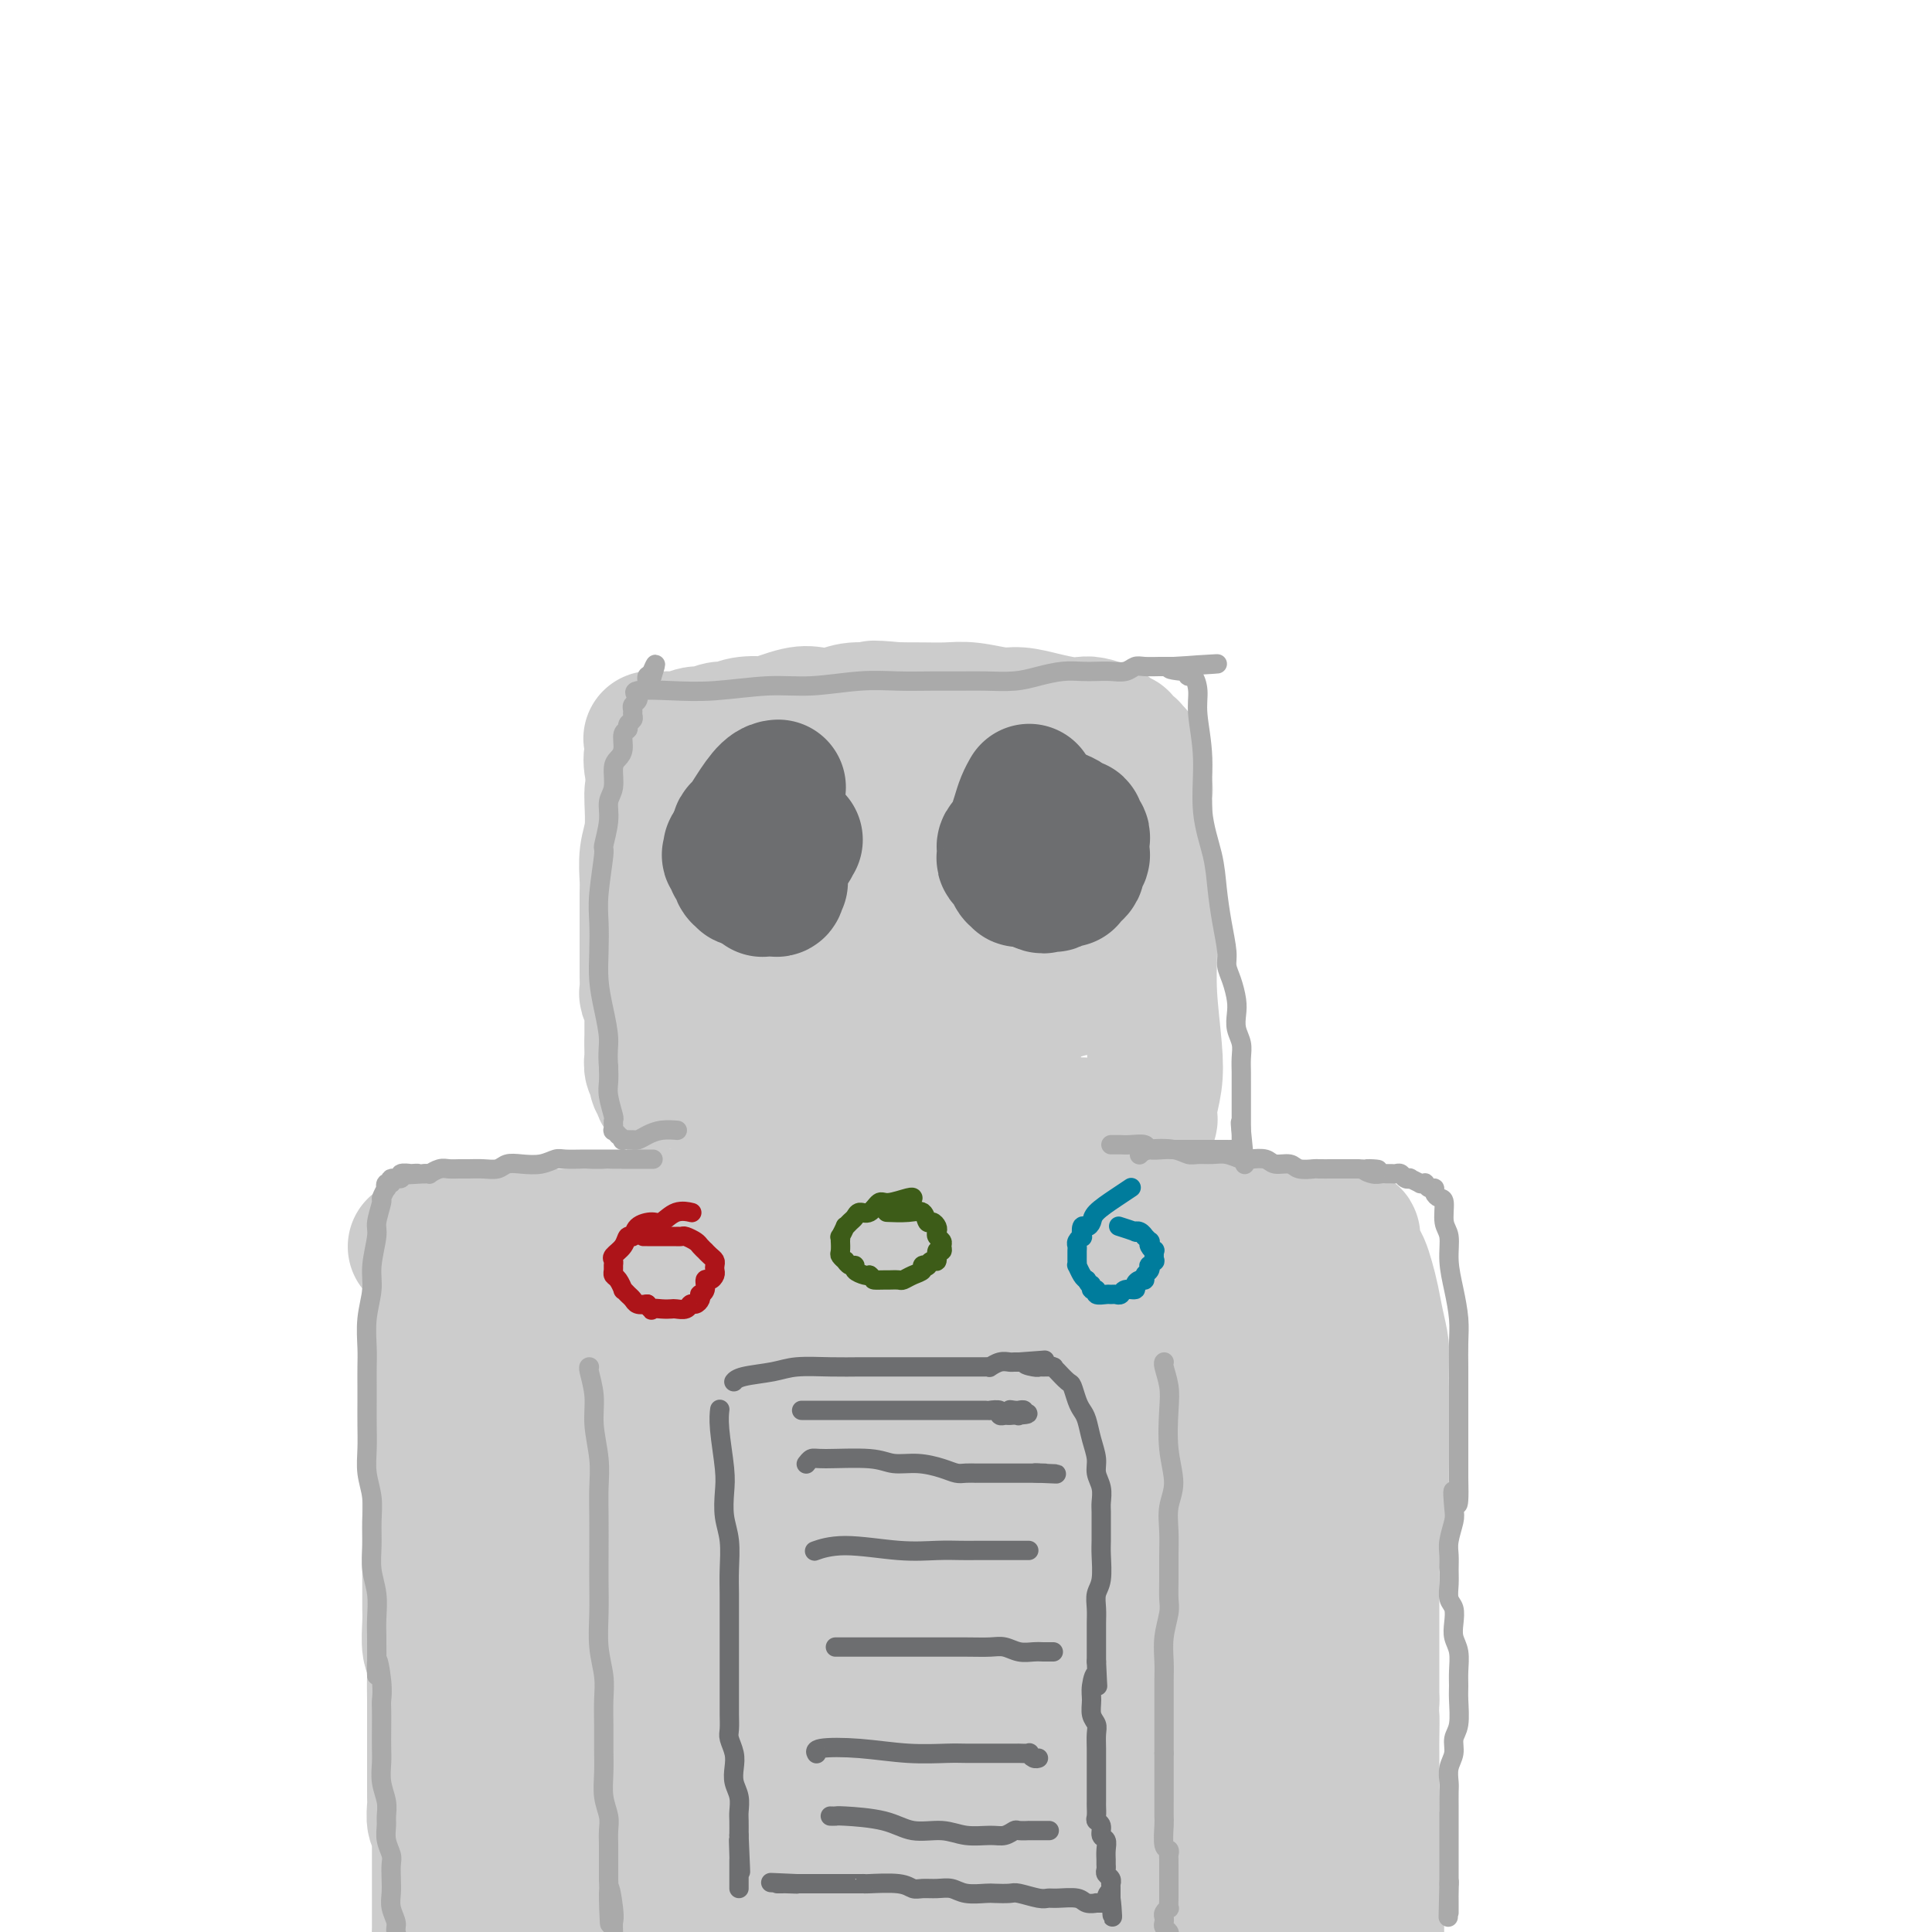 <svg viewBox='0 0 400 400' version='1.1' xmlns='http://www.w3.org/2000/svg' xmlns:xlink='http://www.w3.org/1999/xlink'><g fill='none' stroke='#CCCCCC' stroke-width='28' stroke-linecap='round' stroke-linejoin='round'><path d='M135,164c-0.000,0.000 -0.000,0.000 0,0c0.000,-0.000 0.000,-0.000 0,0c-0.000,0.000 -0.000,0.000 0,0c0.000,-0.000 0.000,-0.000 0,0c-0.000,0.000 -0.000,0.000 0,0c0.000,-0.000 0.000,-0.001 0,0c-0.000,0.001 -0.000,0.003 0,0c0.000,-0.003 0.001,-0.010 0,0c-0.001,0.010 -0.004,0.038 0,0c0.004,-0.038 0.015,-0.141 0,0c-0.015,0.141 -0.057,0.526 0,2c0.057,1.474 0.211,4.039 0,6c-0.211,1.961 -0.789,3.320 -1,5c-0.211,1.680 -0.057,3.681 0,5c0.057,1.319 0.015,1.955 0,3c-0.015,1.045 -0.004,2.497 0,4c0.004,1.503 0.001,3.055 0,4c-0.001,0.945 -0.000,1.283 0,2c0.000,0.717 -0.001,1.813 0,3c0.001,1.187 0.004,2.465 0,3c-0.004,0.535 -0.015,0.326 0,1c0.015,0.674 0.057,2.230 0,3c-0.057,0.770 -0.211,0.756 0,1c0.211,0.244 0.789,0.748 1,1c0.211,0.252 0.057,0.252 0,1c-0.057,0.748 -0.015,2.245 0,3c0.015,0.755 0.004,0.769 0,1c-0.004,0.231 -0.001,0.677 0,1c0.001,0.323 0.000,0.521 0,1c-0.000,0.479 -0.000,1.240 0,2'/><path d='M135,216c-0.000,8.229 -0.001,2.800 0,1c0.001,-1.800 0.004,0.028 0,1c-0.004,0.972 -0.015,1.088 0,1c0.015,-0.088 0.057,-0.378 0,0c-0.057,0.378 -0.212,1.426 0,2c0.212,0.574 0.793,0.675 1,1c0.207,0.325 0.042,0.874 0,1c-0.042,0.126 0.040,-0.173 0,0c-0.040,0.173 -0.200,0.816 0,1c0.200,0.184 0.762,-0.091 1,0c0.238,0.091 0.153,0.549 0,1c-0.153,0.451 -0.373,0.894 0,1c0.373,0.106 1.340,-0.127 2,0c0.660,0.127 1.012,0.612 2,1c0.988,0.388 2.614,0.678 4,1c1.386,0.322 2.534,0.675 4,1c1.466,0.325 3.249,0.622 5,1c1.751,0.378 3.471,0.837 5,1c1.529,0.163 2.867,0.029 4,0c1.133,-0.029 2.060,0.048 3,0c0.940,-0.048 1.892,-0.219 3,0c1.108,0.219 2.372,0.830 4,1c1.628,0.170 3.620,-0.099 5,0c1.380,0.099 2.148,0.566 3,1c0.852,0.434 1.789,0.834 3,1c1.211,0.166 2.698,0.097 4,0c1.302,-0.097 2.421,-0.222 4,0c1.579,0.222 3.617,0.790 5,1c1.383,0.210 2.109,0.060 3,0c0.891,-0.060 1.945,-0.030 3,0'/><path d='M203,235c10.106,1.298 4.370,0.544 3,0c-1.370,-0.544 1.628,-0.877 3,-1c1.372,-0.123 1.120,-0.037 2,0c0.880,0.037 2.891,0.024 4,0c1.109,-0.024 1.317,-0.059 2,0c0.683,0.059 1.841,0.213 3,0c1.159,-0.213 2.319,-0.793 3,-1c0.681,-0.207 0.885,-0.041 2,0c1.115,0.041 3.142,-0.041 4,0c0.858,0.041 0.545,0.207 1,0c0.455,-0.207 1.676,-0.788 2,-1c0.324,-0.212 -0.250,-0.057 0,0c0.250,0.057 1.325,0.015 2,0c0.675,-0.015 0.950,-0.004 1,0c0.050,0.004 -0.127,0.002 0,0c0.127,-0.002 0.556,-0.005 1,0c0.444,0.005 0.904,0.016 1,0c0.096,-0.016 -0.171,-0.061 0,0c0.171,0.061 0.781,0.226 1,0c0.219,-0.226 0.045,-0.845 0,-1c-0.045,-0.155 0.037,0.152 0,0c-0.037,-0.152 -0.192,-0.765 0,-2c0.192,-1.235 0.731,-3.092 1,-5c0.269,-1.908 0.269,-3.868 0,-7c-0.269,-3.132 -0.808,-7.437 -1,-11c-0.192,-3.563 -0.037,-6.386 0,-9c0.037,-2.614 -0.042,-5.021 0,-7c0.042,-1.979 0.207,-3.530 0,-5c-0.207,-1.470 -0.787,-2.857 -1,-4c-0.213,-1.143 -0.061,-2.041 0,-3c0.061,-0.959 0.030,-1.980 0,-3'/><path d='M237,175c-0.154,-9.356 -0.040,-4.246 0,-3c0.040,1.246 0.007,-1.373 0,-3c-0.007,-1.627 0.012,-2.263 0,-3c-0.012,-0.737 -0.055,-1.573 0,-2c0.055,-0.427 0.207,-0.443 0,-1c-0.207,-0.557 -0.773,-1.656 -1,-2c-0.227,-0.344 -0.113,0.066 0,0c0.113,-0.066 0.226,-0.609 0,-1c-0.226,-0.391 -0.792,-0.631 -1,-1c-0.208,-0.369 -0.060,-0.868 0,-1c0.060,-0.132 0.030,0.104 0,0c-0.030,-0.104 -0.060,-0.549 0,-1c0.060,-0.451 0.210,-0.908 0,-1c-0.210,-0.092 -0.778,0.182 -1,0c-0.222,-0.182 -0.096,-0.818 0,-1c0.096,-0.182 0.162,0.092 0,0c-0.162,-0.092 -0.552,-0.549 -1,-1c-0.448,-0.451 -0.953,-0.895 -1,-1c-0.047,-0.105 0.364,0.129 0,0c-0.364,-0.129 -1.502,-0.622 -2,-1c-0.498,-0.378 -0.354,-0.640 -1,-1c-0.646,-0.360 -2.080,-0.819 -3,-1c-0.920,-0.181 -1.325,-0.086 -2,0c-0.675,0.086 -1.621,0.163 -3,0c-1.379,-0.163 -3.189,-0.565 -5,-1c-1.811,-0.435 -3.621,-0.901 -5,-1c-1.379,-0.099 -2.328,0.170 -4,0c-1.672,-0.170 -4.067,-0.777 -6,-1c-1.933,-0.223 -3.405,-0.060 -5,0c-1.595,0.060 -3.313,0.017 -5,0c-1.687,-0.017 -3.344,-0.009 -5,0'/><path d='M186,147c-7.747,-0.758 -5.114,-0.153 -5,0c0.114,0.153 -2.289,-0.148 -4,0c-1.711,0.148 -2.728,0.744 -4,1c-1.272,0.256 -2.798,0.173 -4,0c-1.202,-0.173 -2.080,-0.435 -4,0c-1.920,0.435 -4.884,1.565 -6,2c-1.116,0.435 -0.386,0.173 -1,0c-0.614,-0.173 -2.572,-0.258 -4,0c-1.428,0.258 -2.325,0.857 -3,1c-0.675,0.143 -1.126,-0.172 -2,0c-0.874,0.172 -2.170,0.831 -3,1c-0.830,0.169 -1.193,-0.151 -2,0c-0.807,0.151 -2.056,0.772 -3,1c-0.944,0.228 -1.581,0.061 -2,0c-0.419,-0.061 -0.620,-0.017 -1,0c-0.380,0.017 -0.939,0.008 -1,0c-0.061,-0.008 0.376,-0.013 0,0c-0.376,0.013 -1.564,0.044 -2,0c-0.436,-0.044 -0.119,-0.165 0,0c0.119,0.165 0.038,0.615 0,1c-0.038,0.385 -0.035,0.706 0,1c0.035,0.294 0.103,0.560 0,1c-0.103,0.440 -0.378,1.054 0,3c0.378,1.946 1.408,5.224 2,8c0.592,2.776 0.747,5.051 1,8c0.253,2.949 0.604,6.573 1,10c0.396,3.427 0.838,6.659 1,9c0.162,2.341 0.043,3.793 0,5c-0.043,1.207 -0.012,2.171 0,3c0.012,0.829 0.003,1.523 0,2c-0.003,0.477 -0.002,0.739 0,1'/><path d='M140,205c0.785,8.065 0.247,2.229 0,0c-0.247,-2.229 -0.203,-0.851 0,0c0.203,0.851 0.565,1.174 1,0c0.435,-1.174 0.942,-3.845 2,-8c1.058,-4.155 2.666,-9.796 4,-14c1.334,-4.204 2.395,-6.973 3,-8c0.605,-1.027 0.754,-0.313 1,-1c0.246,-0.687 0.588,-2.774 1,-4c0.412,-1.226 0.895,-1.590 1,-2c0.105,-0.410 -0.168,-0.865 0,-1c0.168,-0.135 0.775,0.052 1,0c0.225,-0.052 0.066,-0.341 0,0c-0.066,0.341 -0.041,1.311 0,5c0.041,3.689 0.098,10.096 0,17c-0.098,6.904 -0.352,14.305 -1,19c-0.648,4.695 -1.691,6.685 -2,8c-0.309,1.315 0.114,1.955 0,3c-0.114,1.045 -0.767,2.493 -1,3c-0.233,0.507 -0.045,0.071 0,0c0.045,-0.071 -0.052,0.224 1,-3c1.052,-3.224 3.252,-9.967 6,-18c2.748,-8.033 6.043,-17.358 8,-23c1.957,-5.642 2.577,-7.603 3,-9c0.423,-1.397 0.649,-2.231 1,-3c0.351,-0.769 0.826,-1.472 1,-2c0.174,-0.528 0.045,-0.880 0,-1c-0.045,-0.120 -0.007,-0.007 0,0c0.007,0.007 -0.019,-0.091 0,0c0.019,0.091 0.082,0.371 -1,4c-1.082,3.629 -3.309,10.608 -5,16c-1.691,5.392 -2.845,9.196 -4,13'/><path d='M160,196c-1.787,5.677 -1.253,3.371 -1,3c0.253,-0.371 0.226,1.194 0,2c-0.226,0.806 -0.651,0.855 -1,1c-0.349,0.145 -0.624,0.388 0,0c0.624,-0.388 2.146,-1.408 5,-5c2.854,-3.592 7.041,-9.757 10,-14c2.959,-4.243 4.691,-6.565 6,-8c1.309,-1.435 2.195,-1.982 3,-3c0.805,-1.018 1.528,-2.508 2,-3c0.472,-0.492 0.694,0.012 1,0c0.306,-0.012 0.695,-0.541 1,-1c0.305,-0.459 0.526,-0.849 0,0c-0.526,0.849 -1.801,2.938 -4,7c-2.199,4.062 -5.324,10.096 -8,16c-2.676,5.904 -4.903,11.679 -7,16c-2.097,4.321 -4.064,7.187 -5,9c-0.936,1.813 -0.842,2.572 -1,3c-0.158,0.428 -0.569,0.524 -1,1c-0.431,0.476 -0.884,1.332 0,0c0.884,-1.332 3.104,-4.854 7,-11c3.896,-6.146 9.467,-14.918 14,-22c4.533,-7.082 8.028,-12.476 11,-16c2.972,-3.524 5.422,-5.178 7,-7c1.578,-1.822 2.283,-3.810 3,-5c0.717,-1.190 1.447,-1.581 2,-2c0.553,-0.419 0.928,-0.865 1,-1c0.072,-0.135 -0.160,0.041 0,0c0.160,-0.041 0.713,-0.300 0,2c-0.713,2.300 -2.692,7.158 -6,14c-3.308,6.842 -7.945,15.669 -11,21c-3.055,5.331 -4.527,7.165 -6,9'/><path d='M182,202c-3.737,7.291 -2.079,3.020 -2,2c0.079,-1.020 -1.422,1.211 -2,2c-0.578,0.789 -0.232,0.137 0,0c0.232,-0.137 0.351,0.241 2,-2c1.649,-2.241 4.826,-7.102 9,-13c4.174,-5.898 9.343,-12.835 13,-17c3.657,-4.165 5.802,-5.559 7,-7c1.198,-1.441 1.450,-2.930 2,-4c0.550,-1.070 1.400,-1.722 2,-2c0.600,-0.278 0.951,-0.183 1,0c0.049,0.183 -0.203,0.453 0,0c0.203,-0.453 0.862,-1.628 0,0c-0.862,1.628 -3.243,6.060 -6,11c-2.757,4.940 -5.888,10.389 -8,14c-2.112,3.611 -3.206,5.383 -4,7c-0.794,1.617 -1.289,3.079 -2,4c-0.711,0.921 -1.637,1.300 -2,2c-0.363,0.700 -0.164,1.722 0,2c0.164,0.278 0.294,-0.186 0,0c-0.294,0.186 -1.010,1.022 0,0c1.010,-1.022 3.748,-3.901 7,-8c3.252,-4.099 7.018,-9.416 10,-13c2.982,-3.584 5.180,-5.433 7,-7c1.820,-1.567 3.262,-2.852 5,-4c1.738,-1.148 3.771,-2.160 5,-3c1.229,-0.840 1.652,-1.507 2,-2c0.348,-0.493 0.621,-0.812 1,-1c0.379,-0.188 0.865,-0.246 1,0c0.135,0.246 -0.079,0.797 0,1c0.079,0.203 0.451,0.058 -1,3c-1.451,2.942 -4.726,8.971 -8,15'/><path d='M221,182c-3.146,6.311 -7.512,13.088 -10,17c-2.488,3.912 -3.099,4.957 -4,6c-0.901,1.043 -2.093,2.083 -3,3c-0.907,0.917 -1.528,1.713 -2,2c-0.472,0.287 -0.795,0.067 -1,0c-0.205,-0.067 -0.293,0.018 0,0c0.293,-0.018 0.968,-0.141 1,0c0.032,0.141 -0.578,0.546 0,0c0.578,-0.546 2.344,-2.041 4,-3c1.656,-0.959 3.203,-1.381 5,-2c1.797,-0.619 3.843,-1.434 5,-2c1.157,-0.566 1.423,-0.884 2,-1c0.577,-0.116 1.465,-0.031 2,0c0.535,0.031 0.716,0.008 1,0c0.284,-0.008 0.669,-0.002 1,0c0.331,0.002 0.606,-0.000 1,0c0.394,0.000 0.905,0.003 1,0c0.095,-0.003 -0.226,-0.012 0,0c0.226,0.012 0.999,0.044 1,0c0.001,-0.044 -0.771,-0.166 -1,0c-0.229,0.166 0.084,0.620 0,1c-0.084,0.380 -0.566,0.687 -1,1c-0.434,0.313 -0.819,0.633 -2,1c-1.181,0.367 -3.156,0.782 -5,1c-1.844,0.218 -3.556,0.240 -5,1c-1.444,0.760 -2.621,2.260 -4,3c-1.379,0.740 -2.961,0.720 -4,1c-1.039,0.280 -1.536,0.858 -2,1c-0.464,0.142 -0.894,-0.154 -1,0c-0.106,0.154 0.113,0.758 0,1c-0.113,0.242 -0.556,0.121 -1,0'/><path d='M199,213c-3.471,1.238 -1.150,0.335 0,0c1.150,-0.335 1.127,-0.100 1,0c-0.127,0.100 -0.359,0.065 0,0c0.359,-0.065 1.310,-0.161 2,0c0.690,0.161 1.121,0.578 2,1c0.879,0.422 2.207,0.849 3,1c0.793,0.151 1.049,0.026 1,0c-0.049,-0.026 -0.405,0.046 0,0c0.405,-0.046 1.570,-0.209 2,0c0.430,0.209 0.125,0.792 0,1c-0.125,0.208 -0.069,0.043 0,0c0.069,-0.043 0.150,0.037 0,0c-0.150,-0.037 -0.533,-0.191 -1,0c-0.467,0.191 -1.020,0.727 -2,1c-0.980,0.273 -2.388,0.284 -4,0c-1.612,-0.284 -3.426,-0.862 -5,-1c-1.574,-0.138 -2.906,0.163 -4,0c-1.094,-0.163 -1.951,-0.789 -3,-1c-1.049,-0.211 -2.292,-0.005 -3,0c-0.708,0.005 -0.883,-0.191 -2,0c-1.117,0.191 -3.176,0.769 -4,1c-0.824,0.231 -0.412,0.116 0,0'/><path d='M154,251c0.000,0.000 0.000,0.000 0,0c0.000,0.000 0.000,0.000 0,0c0.000,-0.000 0.000,0.000 0,0c0.000,0.000 0.000,0.000 0,0c0.000,0.000 0.000,0.000 0,0c0.000,0.000 0.000,0.000 0,0c0.000,-0.000 0.000,0.000 0,0c0.000,0.000 0.000,0.000 0,0c-0.000,0.000 0.000,-0.000 0,0c0.000,0.000 0.000,0.000 0,0c0.000,0.000 0.000,-0.000 0,0c0.000,0.000 0.000,0.000 0,0c0.000,0.000 0.000,0.000 0,0c0.000,0.000 -0.000,0.000 0,0c0.000,0.000 0.000,-0.000 0,0c0.000,0.000 -0.000,-0.000 0,0c0.000,0.000 0.000,-0.000 0,0c0.000,0.000 -0.000,-0.000 0,0c0.000,0.000 0.000,-0.000 0,0c0.000,0.000 -0.000,-0.000 0,0c0.000,0.000 0.000,-0.000 0,0c0.000,0.000 -0.000,-0.000 0,0c0.000,0.000 0.000,-0.000 0,0c0.000,0.000 0.000,0.000 0,0'/><path d='M154,251c0.000,-0.000 0.000,-0.000 0,0c-0.000,0.000 -0.000,0.000 0,0c0.000,-0.000 0.000,-0.000 0,0c-0.000,0.000 -0.001,0.000 0,0c0.001,-0.000 0.003,-0.001 0,0c-0.003,0.001 -0.012,0.003 0,0c0.012,-0.003 0.045,-0.012 0,0c-0.045,0.012 -0.167,0.045 0,0c0.167,-0.045 0.623,-0.170 0,0c-0.623,0.170 -2.326,0.633 -4,1c-1.674,0.367 -3.319,0.638 -4,1c-0.681,0.362 -0.398,0.814 -1,1c-0.602,0.186 -2.090,0.106 -3,0c-0.910,-0.106 -1.241,-0.239 -2,0c-0.759,0.239 -1.947,0.848 -3,1c-1.053,0.152 -1.973,-0.155 -3,0c-1.027,0.155 -2.161,0.773 -3,1c-0.839,0.227 -1.383,0.065 -2,0c-0.617,-0.065 -1.309,-0.032 -2,0'/><path d='M127,256c-4.764,0.774 -3.173,0.207 -3,0c0.173,-0.207 -1.071,-0.056 -2,0c-0.929,0.056 -1.544,0.015 -2,0c-0.456,-0.015 -0.752,-0.004 -1,0c-0.248,0.004 -0.448,0.001 -1,0c-0.552,-0.001 -1.457,-0.000 -2,0c-0.543,0.000 -0.726,0.000 -1,0c-0.274,-0.000 -0.641,-0.000 -1,0c-0.359,0.000 -0.711,0.000 -1,0c-0.289,-0.000 -0.515,-0.000 -1,0c-0.485,0.000 -1.229,0.000 -2,0c-0.771,-0.000 -1.568,-0.000 -2,0c-0.432,0.000 -0.500,-0.000 -1,0c-0.500,0.000 -1.433,0.000 -2,0c-0.567,-0.000 -0.768,-0.000 -1,0c-0.232,0.000 -0.496,0.000 -1,0c-0.504,-0.000 -1.247,-0.000 -2,0c-0.753,0.000 -1.514,0.000 -2,0c-0.486,-0.000 -0.695,-0.000 -1,0c-0.305,0.000 -0.707,0.000 -1,0c-0.293,-0.000 -0.479,-0.001 -1,0c-0.521,0.001 -1.379,0.004 -2,0c-0.621,-0.004 -1.006,-0.015 -1,0c0.006,0.015 0.404,0.057 0,0c-0.404,-0.057 -1.611,-0.211 -2,0c-0.389,0.211 0.039,0.788 0,1c-0.039,0.212 -0.546,0.060 -1,0c-0.454,-0.060 -0.854,-0.026 -1,0c-0.146,0.026 -0.039,0.046 0,0c0.039,-0.046 0.011,-0.156 0,0c-0.011,0.156 -0.006,0.578 0,1'/><path d='M89,258c-5.879,0.261 -1.575,-0.086 0,0c1.575,0.086 0.422,0.607 0,1c-0.422,0.393 -0.113,0.659 0,1c0.113,0.341 0.030,0.758 0,1c-0.030,0.242 -0.008,0.309 0,1c0.008,0.691 0.002,2.006 0,3c-0.002,0.994 -0.001,1.669 0,2c0.001,0.331 0.000,0.319 0,1c-0.000,0.681 -0.000,2.055 0,3c0.000,0.945 0.000,1.461 0,2c-0.000,0.539 -0.000,1.102 0,2c0.000,0.898 0.000,2.131 0,3c-0.000,0.869 -0.000,1.373 0,2c0.000,0.627 0.000,1.375 0,2c-0.000,0.625 -0.000,1.126 0,2c0.000,0.874 0.000,2.121 0,3c-0.000,0.879 -0.000,1.389 0,2c0.000,0.611 0.000,1.322 0,2c-0.000,0.678 -0.000,1.321 0,2c0.000,0.679 0.000,1.393 0,2c-0.000,0.607 -0.000,1.107 0,2c0.000,0.893 0.000,2.177 0,3c-0.000,0.823 -0.000,1.183 0,2c0.000,0.817 0.000,2.092 0,3c-0.000,0.908 -0.000,1.450 0,2c0.000,0.550 0.000,1.109 0,2c0.000,0.891 -0.000,2.114 0,3c0.000,0.886 0.000,1.433 0,2c0.000,0.567 -0.000,1.153 0,2c0.000,0.847 0.000,1.956 0,3c0.000,1.044 0.000,2.022 0,3'/><path d='M89,322c0.000,10.497 0.000,4.738 0,3c-0.000,-1.738 -0.001,0.543 0,2c0.001,1.457 0.004,2.090 0,3c-0.004,0.910 -0.015,2.097 0,3c0.015,0.903 0.057,1.523 0,3c-0.057,1.477 -0.211,3.812 0,5c0.211,1.188 0.789,1.230 1,2c0.211,0.770 0.057,2.268 0,4c-0.057,1.732 -0.015,3.699 0,5c0.015,1.301 0.004,1.937 0,3c-0.004,1.063 -0.001,2.554 0,4c0.001,1.446 0.001,2.847 0,4c-0.001,1.153 -0.001,2.056 0,3c0.001,0.944 0.004,1.927 0,3c-0.004,1.073 -0.015,2.237 0,3c0.015,0.763 0.057,1.126 0,2c-0.057,0.874 -0.211,2.261 0,3c0.211,0.739 0.789,0.832 1,1c0.211,0.168 0.057,0.411 0,1c-0.057,0.589 -0.015,1.523 0,2c0.015,0.477 0.004,0.497 0,1c-0.004,0.503 -0.001,1.489 0,2c0.001,0.511 0.000,0.545 0,1c-0.000,0.455 -0.000,1.329 0,2c0.000,0.671 0.000,1.138 0,2c-0.000,0.862 -0.000,2.118 0,3c0.000,0.882 0.000,1.388 0,2c-0.000,0.612 -0.000,1.329 0,2c0.000,0.671 0.000,1.296 0,2c-0.000,0.704 -0.000,1.487 0,2c0.000,0.513 0.000,0.757 0,1'/><path d='M91,401c0.326,12.567 0.140,4.484 0,2c-0.140,-2.484 -0.234,0.629 0,2c0.234,1.371 0.795,0.998 1,1c0.205,0.002 0.055,0.378 0,1c-0.055,0.622 -0.015,1.490 0,2c0.015,0.510 0.004,0.661 0,1c-0.004,0.339 -0.001,0.865 0,1c0.001,0.135 0.000,-0.122 0,0c-0.000,0.122 -0.000,0.623 0,1c0.000,0.377 0.001,0.631 0,1c-0.001,0.369 -0.004,0.852 0,1c0.004,0.148 0.015,-0.038 0,0c-0.015,0.038 -0.056,0.299 0,0c0.056,-0.299 0.207,-1.157 0,-2c-0.207,-0.843 -0.774,-1.669 -1,-2c-0.226,-0.331 -0.113,-0.165 0,0'/><path d='M112,265c0.000,0.001 0.000,0.002 0,0c-0.000,-0.002 -0.001,-0.006 0,0c0.001,0.006 0.004,0.023 0,0c-0.004,-0.023 -0.015,-0.085 0,0c0.015,0.085 0.057,0.316 0,0c-0.057,-0.316 -0.213,-1.180 0,0c0.213,1.180 0.796,4.404 1,10c0.204,5.596 0.030,13.564 0,20c-0.030,6.436 0.083,11.338 0,16c-0.083,4.662 -0.362,9.083 -1,14c-0.638,4.917 -1.635,10.330 -2,14c-0.365,3.670 -0.098,5.596 0,8c0.098,2.404 0.026,5.287 0,8c-0.026,2.713 -0.007,5.258 0,8c0.007,2.742 0.002,5.683 0,8c-0.002,2.317 -0.001,4.010 0,5c0.001,0.990 0.000,1.276 0,2c-0.000,0.724 -0.000,1.884 0,3c0.000,1.116 0.000,2.187 0,3c-0.000,0.813 -0.000,1.369 0,2c0.000,0.631 0.000,1.339 0,2c-0.000,0.661 -0.000,1.277 0,2c0.000,0.723 0.000,1.555 0,2c-0.000,0.445 -0.000,0.505 0,0c0.000,-0.505 0.000,-1.573 0,-2c-0.000,-0.427 -0.000,-0.214 0,0'/><path d='M129,257c-0.000,-0.002 -0.000,-0.003 0,0c0.000,0.003 0.000,0.012 0,0c-0.000,-0.012 -0.000,-0.043 0,0c0.000,0.043 0.000,0.160 0,0c-0.000,-0.160 -0.000,-0.596 0,1c0.000,1.596 0.000,5.223 0,10c-0.000,4.777 -0.000,10.705 0,17c0.000,6.295 0.000,12.958 0,21c-0.000,8.042 -0.000,17.463 0,25c0.000,7.537 0.000,13.191 0,18c-0.000,4.809 -0.000,8.772 0,12c0.000,3.228 0.001,5.721 0,8c-0.001,2.279 -0.004,4.344 0,6c0.004,1.656 0.015,2.902 0,4c-0.015,1.098 -0.057,2.049 0,3c0.057,0.951 0.211,1.901 0,3c-0.211,1.099 -0.789,2.346 -1,3c-0.211,0.654 -0.057,0.715 0,1c0.057,0.285 0.016,0.796 0,1c-0.016,0.204 -0.008,0.102 0,0'/><path d='M137,272c-0.000,0.000 -0.000,0.000 0,0c0.000,-0.000 0.000,-0.001 0,0c-0.000,0.001 -0.001,0.004 0,0c0.001,-0.004 0.004,-0.017 0,0c-0.004,0.017 -0.016,0.062 0,0c0.016,-0.062 0.061,-0.231 0,0c-0.061,0.231 -0.228,0.861 0,4c0.228,3.139 0.849,8.787 1,16c0.151,7.213 -0.169,15.992 0,25c0.169,9.008 0.826,18.244 1,27c0.174,8.756 -0.135,17.031 0,23c0.135,5.969 0.716,9.631 1,12c0.284,2.369 0.272,3.446 0,5c-0.272,1.554 -0.805,3.585 -1,5c-0.195,1.415 -0.052,2.214 0,3c0.052,0.786 0.014,1.559 0,2c-0.014,0.441 -0.004,0.551 0,1c0.004,0.449 0.001,1.236 0,1c-0.001,-0.236 -0.000,-1.496 0,-2c0.000,-0.504 0.000,-0.252 0,0'/><path d='M165,243c-0.001,0.026 -0.002,0.053 0,0c0.002,-0.053 0.008,-0.184 0,0c-0.008,0.184 -0.028,0.684 0,0c0.028,-0.684 0.105,-2.552 0,0c-0.105,2.552 -0.392,9.522 -1,19c-0.608,9.478 -1.536,21.462 -2,29c-0.464,7.538 -0.464,10.628 -1,15c-0.536,4.372 -1.607,10.025 -2,16c-0.393,5.975 -0.106,12.270 0,17c0.106,4.730 0.031,7.893 0,12c-0.031,4.107 -0.019,9.158 0,14c0.019,4.842 0.043,9.474 0,13c-0.043,3.526 -0.155,5.944 0,9c0.155,3.056 0.578,6.749 1,10c0.422,3.251 0.844,6.059 1,9c0.156,2.941 0.045,6.015 0,8c-0.045,1.985 -0.026,2.883 0,4c0.026,1.117 0.059,2.454 0,3c-0.059,0.546 -0.208,0.301 0,1c0.208,0.699 0.774,2.343 1,3c0.226,0.657 0.113,0.329 0,0'/><path d='M187,239c-0.003,-0.001 -0.005,-0.002 0,0c0.005,0.002 0.018,0.006 0,0c-0.018,-0.006 -0.067,-0.024 0,0c0.067,0.024 0.251,0.089 0,0c-0.251,-0.089 -0.935,-0.331 -1,1c-0.065,1.331 0.491,4.235 0,10c-0.491,5.765 -2.027,14.390 -3,23c-0.973,8.610 -1.382,17.206 -2,26c-0.618,8.794 -1.444,17.785 -2,26c-0.556,8.215 -0.843,15.653 -1,21c-0.157,5.347 -0.183,8.604 0,12c0.183,3.396 0.574,6.932 1,10c0.426,3.068 0.888,5.670 1,8c0.112,2.330 -0.124,4.389 0,7c0.124,2.611 0.608,5.774 1,8c0.392,2.226 0.691,3.515 1,5c0.309,1.485 0.626,3.165 1,5c0.374,1.835 0.805,3.823 1,5c0.195,1.177 0.155,1.542 0,2c-0.155,0.458 -0.426,1.008 0,2c0.426,0.992 1.550,2.426 2,3c0.450,0.574 0.225,0.287 0,0'/><path d='M200,242c-0.000,0.023 -0.000,0.046 0,0c0.000,-0.046 0.000,-0.161 0,0c-0.000,0.161 -0.000,0.596 0,0c0.000,-0.596 0.000,-2.225 0,0c-0.000,2.225 -0.000,8.303 0,16c0.000,7.697 0.000,17.012 0,24c-0.000,6.988 -0.001,11.648 0,18c0.001,6.352 0.003,14.397 0,22c-0.003,7.603 -0.011,14.764 0,20c0.011,5.236 0.041,8.547 0,12c-0.041,3.453 -0.155,7.047 0,11c0.155,3.953 0.577,8.266 1,12c0.423,3.734 0.846,6.888 1,10c0.154,3.112 0.039,6.180 0,8c-0.039,1.820 -0.003,2.390 0,3c0.003,0.610 -0.027,1.260 0,2c0.027,0.740 0.110,1.569 0,2c-0.110,0.431 -0.414,0.462 0,1c0.414,0.538 1.547,1.582 2,2c0.453,0.418 0.227,0.209 0,0'/><path d='M212,245c0.001,0.024 0.003,0.049 0,0c-0.003,-0.049 -0.010,-0.170 0,0c0.010,0.170 0.037,0.632 0,0c-0.037,-0.632 -0.139,-2.359 0,0c0.139,2.359 0.518,8.804 1,18c0.482,9.196 1.068,21.142 1,29c-0.068,7.858 -0.789,11.628 -1,17c-0.211,5.372 0.087,12.345 0,19c-0.087,6.655 -0.560,12.991 -1,18c-0.440,5.009 -0.846,8.692 -1,12c-0.154,3.308 -0.056,6.241 0,9c0.056,2.759 0.071,5.344 0,8c-0.071,2.656 -0.229,5.385 0,8c0.229,2.615 0.844,5.117 1,7c0.156,1.883 -0.147,3.146 0,4c0.147,0.854 0.744,1.298 1,2c0.256,0.702 0.172,1.662 0,2c-0.172,0.338 -0.431,0.052 0,1c0.431,0.948 1.552,3.128 2,4c0.448,0.872 0.224,0.436 0,0'/><path d='M230,253c-0.000,-0.001 -0.001,-0.002 0,0c0.001,0.002 0.002,0.006 0,0c-0.002,-0.006 -0.008,-0.024 0,0c0.008,0.024 0.031,0.090 0,0c-0.031,-0.090 -0.115,-0.335 0,1c0.115,1.335 0.430,4.251 1,10c0.570,5.749 1.393,14.331 2,23c0.607,8.669 0.996,17.425 1,24c0.004,6.575 -0.377,10.971 -1,15c-0.623,4.029 -1.487,7.692 -2,11c-0.513,3.308 -0.674,6.260 -1,9c-0.326,2.740 -0.815,5.267 -1,8c-0.185,2.733 -0.064,5.673 0,8c0.064,2.327 0.073,4.040 0,6c-0.073,1.960 -0.226,4.167 0,6c0.226,1.833 0.831,3.293 1,5c0.169,1.707 -0.098,3.660 0,5c0.098,1.340 0.562,2.065 1,3c0.438,0.935 0.849,2.078 1,3c0.151,0.922 0.041,1.623 0,2c-0.041,0.377 -0.013,0.429 0,1c0.013,0.571 0.011,1.659 0,2c-0.011,0.341 -0.031,-0.066 0,0c0.031,0.066 0.111,0.605 0,1c-0.111,0.395 -0.415,0.645 0,1c0.415,0.355 1.547,0.816 2,1c0.453,0.184 0.226,0.092 0,0'/><path d='M235,254c-0.000,-0.000 -0.000,-0.000 0,0c0.000,0.000 0.000,0.000 0,0c-0.000,-0.000 -0.000,-0.000 0,0c0.000,0.000 0.000,0.000 0,0c-0.000,-0.000 -0.001,-0.000 0,0c0.001,0.000 0.006,0.000 0,0c-0.006,-0.000 -0.021,-0.000 0,0c0.021,0.000 0.077,0.000 0,0c-0.077,-0.000 -0.289,-0.000 0,0c0.289,0.000 1.077,0.000 2,0c0.923,-0.000 1.980,-0.000 3,0c1.020,0.000 2.003,0.000 3,0c0.997,-0.000 2.009,-0.001 3,0c0.991,0.001 1.960,0.004 3,0c1.040,-0.004 2.152,-0.015 3,0c0.848,0.015 1.431,0.057 2,0c0.569,-0.057 1.125,-0.211 2,0c0.875,0.211 2.068,0.789 3,1c0.932,0.211 1.602,0.057 2,0c0.398,-0.057 0.525,-0.015 1,0c0.475,0.015 1.297,0.004 2,0c0.703,-0.004 1.288,-0.001 2,0c0.712,0.001 1.553,-0.001 2,0c0.447,0.001 0.501,0.004 1,0c0.499,-0.004 1.443,-0.015 2,0c0.557,0.015 0.727,0.057 1,0c0.273,-0.057 0.651,-0.211 1,0c0.349,0.211 0.671,0.788 1,1c0.329,0.212 0.665,0.061 1,0c0.335,-0.061 0.667,-0.030 1,0'/><path d='M276,256c6.218,0.310 1.264,0.083 0,0c-1.264,-0.083 1.164,-0.024 2,0c0.836,0.024 0.081,0.011 0,0c-0.081,-0.011 0.513,-0.020 1,0c0.487,0.020 0.865,0.068 1,0c0.135,-0.068 0.025,-0.251 0,0c-0.025,0.251 0.035,0.937 0,1c-0.035,0.063 -0.164,-0.498 0,0c0.164,0.498 0.621,2.053 1,3c0.379,0.947 0.680,1.285 1,2c0.320,0.715 0.660,1.807 1,3c0.340,1.193 0.680,2.488 1,4c0.320,1.512 0.622,3.240 1,5c0.378,1.760 0.833,3.551 1,5c0.167,1.449 0.045,2.555 0,4c-0.045,1.445 -0.012,3.229 0,5c0.012,1.771 0.004,3.529 0,5c-0.004,1.471 -0.004,2.653 0,4c0.004,1.347 0.011,2.857 0,5c-0.011,2.143 -0.042,4.920 0,7c0.042,2.080 0.155,3.465 0,5c-0.155,1.535 -0.577,3.221 -1,5c-0.423,1.779 -0.845,3.650 -1,5c-0.155,1.350 -0.041,2.177 0,3c0.041,0.823 0.011,1.641 0,3c-0.011,1.359 -0.003,3.259 0,5c0.003,1.741 0.001,3.322 0,5c-0.001,1.678 -0.000,3.452 0,5c0.000,1.548 0.000,2.871 0,4c-0.000,1.129 -0.000,2.065 0,3'/><path d='M284,352c-0.309,11.985 -0.083,5.449 0,4c0.083,-1.449 0.023,2.191 0,4c-0.023,1.809 -0.007,1.788 0,3c0.007,1.212 0.006,3.657 0,5c-0.006,1.343 -0.016,1.584 0,3c0.016,1.416 0.057,4.005 0,5c-0.057,0.995 -0.211,0.395 0,1c0.211,0.605 0.789,2.416 1,4c0.211,1.584 0.057,2.942 0,4c-0.057,1.058 -0.015,1.815 0,3c0.015,1.185 0.004,2.796 0,4c-0.004,1.204 0.000,2.000 0,3c-0.000,1.000 -0.004,2.204 0,3c0.004,0.796 0.015,1.184 0,2c-0.015,0.816 -0.057,2.060 0,3c0.057,0.940 0.212,1.575 0,2c-0.212,0.425 -0.793,0.639 -1,1c-0.207,0.361 -0.041,0.867 0,1c0.041,0.133 -0.045,-0.108 0,0c0.045,0.108 0.220,0.564 0,1c-0.220,0.436 -0.833,0.853 -1,1c-0.167,0.147 0.114,0.025 0,0c-0.114,-0.025 -0.622,0.047 -1,0c-0.378,-0.047 -0.626,-0.212 -1,0c-0.374,0.212 -0.874,0.803 -1,1c-0.126,0.197 0.121,0.000 0,0c-0.121,-0.000 -0.610,0.196 -1,0c-0.390,-0.196 -0.682,-0.785 -1,-1c-0.318,-0.215 -0.663,-0.058 -1,0c-0.337,0.058 -0.668,0.017 -1,0c-0.332,-0.017 -0.666,-0.008 -1,0'/><path d='M275,409c-1.119,-0.060 0.083,-0.208 0,0c-0.083,0.208 -1.452,0.774 -2,1c-0.548,0.226 -0.274,0.113 0,0'/><path d='M248,268c0.000,0.000 0.001,0.000 0,0c-0.001,-0.000 -0.003,-0.000 0,0c0.003,0.000 0.012,0.001 0,0c-0.012,-0.001 -0.046,-0.002 0,0c0.046,0.002 0.171,0.009 0,0c-0.171,-0.009 -0.638,-0.033 -1,2c-0.362,2.033 -0.619,6.125 -1,13c-0.381,6.875 -0.887,16.534 -1,24c-0.113,7.466 0.165,12.738 0,18c-0.165,5.262 -0.773,10.515 -1,15c-0.227,4.485 -0.071,8.204 0,12c0.071,3.796 0.058,7.671 0,11c-0.058,3.329 -0.160,6.114 0,9c0.160,2.886 0.583,5.872 1,9c0.417,3.128 0.830,6.396 1,9c0.170,2.604 0.098,4.543 0,6c-0.098,1.457 -0.222,2.432 0,3c0.222,0.568 0.790,0.727 1,1c0.210,0.273 0.064,0.658 0,1c-0.064,0.342 -0.045,0.641 0,1c0.045,0.359 0.115,0.777 0,1c-0.115,0.223 -0.416,0.252 0,0c0.416,-0.252 1.547,-0.786 2,-1c0.453,-0.214 0.226,-0.107 0,0'/><path d='M265,270c-0.000,0.000 -0.000,0.001 0,0c0.000,-0.001 0.000,-0.003 0,0c-0.000,0.003 -0.000,0.012 0,0c0.000,-0.012 0.001,-0.044 0,0c-0.001,0.044 -0.004,0.164 0,0c0.004,-0.164 0.015,-0.612 0,0c-0.015,0.612 -0.056,2.284 0,5c0.056,2.716 0.207,6.475 0,11c-0.207,4.525 -0.774,9.817 -1,16c-0.226,6.183 -0.113,13.258 0,19c0.113,5.742 0.226,10.150 0,14c-0.226,3.850 -0.793,7.143 -1,11c-0.207,3.857 -0.056,8.277 0,12c0.056,3.723 0.015,6.748 0,9c-0.015,2.252 -0.004,3.731 0,5c0.004,1.269 0.001,2.329 0,3c-0.001,0.671 -0.001,0.953 0,2c0.001,1.047 0.004,2.858 0,4c-0.004,1.142 -0.015,1.617 0,2c0.015,0.383 0.056,0.676 0,1c-0.056,0.324 -0.210,0.679 0,1c0.210,0.321 0.785,0.609 1,1c0.215,0.391 0.069,0.886 0,1c-0.069,0.114 -0.060,-0.152 0,0c0.060,0.152 0.171,0.721 0,1c-0.171,0.279 -0.623,0.267 0,0c0.623,-0.267 2.321,-0.791 3,-1c0.679,-0.209 0.340,-0.105 0,0'/><path d='M270,326c-0.001,0.004 -0.002,0.008 0,0c0.002,-0.008 0.008,-0.029 0,0c-0.008,0.029 -0.029,0.109 0,0c0.029,-0.109 0.109,-0.408 0,0c-0.109,0.408 -0.407,1.523 -1,4c-0.593,2.477 -1.481,6.316 -2,10c-0.519,3.684 -0.667,7.214 -1,11c-0.333,3.786 -0.849,7.829 -1,11c-0.151,3.171 0.063,5.468 0,7c-0.063,1.532 -0.401,2.297 0,6c0.401,3.703 1.543,10.344 2,13c0.457,2.656 0.228,1.328 0,0'/></g>
<g fill='none' stroke='#AAAAAA' stroke-width='4' stroke-linecap='round' stroke-linejoin='round'><path d='M135,240c-0.000,0.000 -0.000,0.000 0,0c0.000,-0.000 0.000,-0.000 0,0c-0.000,0.000 -0.000,0.000 0,0c0.000,-0.000 0.000,-0.000 0,0c-0.000,0.000 -0.000,0.000 0,0c0.000,-0.000 0.000,-0.000 0,0c-0.000,0.000 -0.001,0.000 0,0c0.001,-0.000 0.002,-0.000 0,0c-0.002,0.000 -0.008,0.000 0,0c0.008,-0.000 0.032,-0.000 0,0c-0.032,0.000 -0.118,0.000 0,0c0.118,-0.000 0.441,-0.000 0,0c-0.441,0.000 -1.645,0.000 -3,0c-1.355,-0.000 -2.862,-0.001 -4,0c-1.138,0.001 -1.906,0.004 -3,0c-1.094,-0.004 -2.512,-0.015 -4,0c-1.488,0.015 -3.046,0.056 -4,0c-0.954,-0.056 -1.304,-0.207 -2,0c-0.696,0.207 -1.736,0.773 -3,1c-1.264,0.227 -2.751,0.113 -4,0c-1.249,-0.113 -2.260,-0.227 -3,0c-0.740,0.227 -1.210,0.793 -2,1c-0.790,0.207 -1.902,0.054 -3,0c-1.098,-0.054 -2.183,-0.011 -3,0c-0.817,0.011 -1.367,-0.011 -2,0c-0.633,0.011 -1.349,0.055 -2,0c-0.651,-0.055 -1.236,-0.211 -2,0c-0.764,0.211 -1.706,0.788 -2,1c-0.294,0.212 0.059,0.061 0,0c-0.059,-0.061 -0.529,-0.030 -1,0'/><path d='M88,243c-7.654,0.465 -3.289,0.129 -2,0c1.289,-0.129 -0.500,-0.050 -1,0c-0.500,0.050 0.287,0.070 0,0c-0.287,-0.070 -1.650,-0.230 -2,0c-0.350,0.230 0.312,0.851 0,1c-0.312,0.149 -1.599,-0.172 -2,0c-0.401,0.172 0.085,0.838 0,1c-0.085,0.162 -0.740,-0.181 -1,0c-0.260,0.181 -0.126,0.885 0,1c0.126,0.115 0.245,-0.359 0,0c-0.245,0.359 -0.854,1.551 -1,2c-0.146,0.449 0.172,0.155 0,1c-0.172,0.845 -0.835,2.828 -1,4c-0.165,1.172 0.166,1.531 0,3c-0.166,1.469 -0.829,4.048 -1,6c-0.171,1.952 0.150,3.279 0,5c-0.150,1.721 -0.772,3.838 -1,6c-0.228,2.162 -0.061,4.370 0,6c0.061,1.630 0.017,2.683 0,4c-0.017,1.317 -0.005,2.900 0,4c0.005,1.100 0.005,1.717 0,3c-0.005,1.283 -0.016,3.230 0,5c0.016,1.770 0.057,3.361 0,5c-0.057,1.639 -0.212,3.326 0,5c0.212,1.674 0.793,3.335 1,5c0.207,1.665 0.041,3.334 0,5c-0.041,1.666 0.041,3.330 0,5c-0.041,1.670 -0.207,3.344 0,5c0.207,1.656 0.786,3.292 1,5c0.214,1.708 0.061,3.488 0,5c-0.061,1.512 -0.031,2.756 0,4'/><path d='M78,339c0.094,12.862 -0.171,6.516 0,5c0.171,-1.516 0.778,1.799 1,4c0.222,2.201 0.060,3.288 0,4c-0.060,0.712 -0.017,1.050 0,2c0.017,0.950 0.008,2.512 0,4c-0.008,1.488 -0.016,2.902 0,4c0.016,1.098 0.057,1.879 0,3c-0.057,1.121 -0.212,2.582 0,4c0.212,1.418 0.793,2.792 1,4c0.207,1.208 0.041,2.248 0,3c-0.041,0.752 0.041,1.216 0,2c-0.041,0.784 -0.207,1.890 0,3c0.207,1.110 0.786,2.225 1,3c0.214,0.775 0.061,1.209 0,2c-0.061,0.791 -0.032,1.940 0,3c0.032,1.060 0.065,2.032 0,3c-0.065,0.968 -0.228,1.933 0,3c0.228,1.067 0.846,2.236 1,3c0.154,0.764 -0.155,1.124 0,2c0.155,0.876 0.774,2.267 1,3c0.226,0.733 0.061,0.807 0,1c-0.061,0.193 -0.016,0.504 0,1c0.016,0.496 0.004,1.176 0,2c-0.004,0.824 -0.001,1.793 0,2c0.001,0.207 0.000,-0.348 0,0c-0.000,0.348 -0.000,1.600 0,2c0.000,0.400 0.000,-0.050 0,0c-0.000,0.050 -0.000,0.601 0,1c0.000,0.399 0.000,0.646 0,1c-0.000,0.354 -0.000,0.815 0,1c0.000,0.185 0.000,0.092 0,0'/><path d='M140,234c-0.000,-0.000 -0.000,-0.000 0,0c0.000,0.000 0.000,0.000 0,0c-0.000,-0.000 -0.000,-0.000 0,0c0.000,0.000 0.000,0.000 0,0c-0.000,-0.000 -0.000,-0.000 0,0c0.000,0.000 0.000,0.000 0,0c-0.000,-0.000 -0.000,-0.000 0,0c0.000,0.000 0.000,0.000 0,0c-0.000,-0.000 -0.001,-0.000 0,0c0.001,0.000 0.003,0.000 0,0c-0.003,-0.000 -0.009,-0.001 0,0c0.009,0.001 0.035,0.003 0,0c-0.035,-0.003 -0.131,-0.011 0,0c0.131,0.011 0.490,0.041 0,0c-0.490,-0.041 -1.828,-0.155 -3,0c-1.172,0.155 -2.178,0.577 -3,1c-0.822,0.423 -1.459,0.846 -2,1c-0.541,0.154 -0.986,0.037 -1,0c-0.014,-0.037 0.404,0.005 0,0c-0.404,-0.005 -1.629,-0.058 -2,0c-0.371,0.058 0.111,0.228 0,0c-0.111,-0.228 -0.815,-0.853 -1,-1c-0.185,-0.147 0.147,0.185 0,0c-0.147,-0.185 -0.775,-0.885 -1,-1c-0.225,-0.115 -0.046,0.356 0,0c0.046,-0.356 -0.040,-1.540 0,-2c0.040,-0.460 0.207,-0.195 0,-1c-0.207,-0.805 -0.786,-2.678 -1,-4c-0.214,-1.322 -0.061,-2.092 0,-3c0.061,-0.908 0.031,-1.954 0,-3'/><path d='M126,221c-0.265,-3.238 0.073,-4.333 0,-6c-0.073,-1.667 -0.557,-3.908 -1,-6c-0.443,-2.092 -0.847,-4.036 -1,-6c-0.153,-1.964 -0.056,-3.948 0,-6c0.056,-2.052 0.072,-4.173 0,-6c-0.072,-1.827 -0.231,-3.360 0,-6c0.231,-2.640 0.850,-6.386 1,-8c0.150,-1.614 -0.171,-1.097 0,-2c0.171,-0.903 0.833,-3.225 1,-5c0.167,-1.775 -0.161,-3.002 0,-4c0.161,-0.998 0.813,-1.766 1,-3c0.187,-1.234 -0.089,-2.932 0,-4c0.089,-1.068 0.545,-1.504 1,-2c0.455,-0.496 0.910,-1.050 1,-2c0.090,-0.950 -0.186,-2.296 0,-3c0.186,-0.704 0.835,-0.766 1,-1c0.165,-0.234 -0.153,-0.640 0,-1c0.153,-0.360 0.777,-0.674 1,-1c0.223,-0.326 0.046,-0.666 0,-1c-0.046,-0.334 0.040,-0.663 0,-1c-0.040,-0.337 -0.204,-0.681 0,-1c0.204,-0.319 0.776,-0.611 1,-1c0.224,-0.389 0.098,-0.874 0,-1c-0.098,-0.126 -0.170,0.106 0,0c0.170,-0.106 0.582,-0.549 1,-1c0.418,-0.451 0.843,-0.909 1,-1c0.157,-0.091 0.045,0.186 0,0c-0.045,-0.186 -0.022,-0.833 0,-1c0.022,-0.167 0.044,0.147 0,0c-0.044,-0.147 -0.156,-0.756 0,-1c0.156,-0.244 0.578,-0.122 1,0'/><path d='M135,140c1.392,-4.249 0.373,-1.871 0,-1c-0.373,0.871 -0.100,0.233 0,0c0.100,-0.233 0.027,-0.063 0,0c-0.027,0.063 -0.008,0.018 0,0c0.008,-0.018 0.004,-0.009 0,0'/><path d='M132,144c-0.000,-0.000 -0.000,-0.000 0,0c0.000,0.000 0.002,0.001 0,0c-0.002,-0.001 -0.006,-0.004 0,0c0.006,0.004 0.021,0.015 0,0c-0.021,-0.015 -0.080,-0.055 0,0c0.080,0.055 0.297,0.207 0,0c-0.297,-0.207 -1.109,-0.772 0,-1c1.109,-0.228 4.139,-0.117 7,0c2.861,0.117 5.554,0.242 9,0c3.446,-0.242 7.645,-0.849 11,-1c3.355,-0.151 5.867,0.156 9,0c3.133,-0.156 6.888,-0.774 10,-1c3.112,-0.226 5.581,-0.060 8,0c2.419,0.060 4.789,0.013 7,0c2.211,-0.013 4.264,0.007 6,0c1.736,-0.007 3.153,-0.040 5,0c1.847,0.040 4.122,0.154 6,0c1.878,-0.154 3.359,-0.578 5,-1c1.641,-0.422 3.440,-0.844 5,-1c1.560,-0.156 2.879,-0.046 4,0c1.121,0.046 2.042,0.026 3,0c0.958,-0.026 1.952,-0.060 3,0c1.048,0.060 2.151,0.212 3,0c0.849,-0.212 1.446,-0.789 2,-1c0.554,-0.211 1.066,-0.057 2,0c0.934,0.057 2.289,0.015 3,0c0.711,-0.015 0.778,-0.004 1,0c0.222,0.004 0.598,0.001 1,0c0.402,-0.001 0.829,-0.000 1,0c0.171,0.000 0.085,0.000 0,0'/><path d='M243,138c17.333,-0.989 5.166,-0.462 1,0c-4.166,0.462 -0.333,0.860 1,1c1.333,0.140 0.164,0.021 0,0c-0.164,-0.021 0.678,0.055 1,0c0.322,-0.055 0.124,-0.241 0,0c-0.124,0.241 -0.172,0.909 0,1c0.172,0.091 0.566,-0.394 1,0c0.434,0.394 0.908,1.667 1,3c0.092,1.333 -0.197,2.724 0,5c0.197,2.276 0.878,5.436 1,9c0.122,3.564 -0.317,7.532 0,11c0.317,3.468 1.391,6.437 2,9c0.609,2.563 0.755,4.719 1,7c0.245,2.281 0.591,4.687 1,7c0.409,2.313 0.880,4.534 1,6c0.120,1.466 -0.113,2.177 0,3c0.113,0.823 0.570,1.756 1,3c0.430,1.244 0.833,2.797 1,4c0.167,1.203 0.097,2.055 0,3c-0.097,0.945 -0.222,1.981 0,3c0.222,1.019 0.792,2.020 1,3c0.208,0.980 0.056,1.939 0,3c-0.056,1.061 -0.015,2.226 0,3c0.015,0.774 0.004,1.159 0,2c-0.004,0.841 -0.001,2.138 0,3c0.001,0.862 0.000,1.287 0,2c-0.000,0.713 -0.000,1.713 0,2c0.000,0.287 0.000,-0.140 0,0c-0.000,0.140 -0.000,0.845 0,1c0.000,0.155 0.000,-0.242 0,0c-0.000,0.242 -0.000,1.121 0,2'/><path d='M257,234c1.392,14.014 0.373,3.549 0,0c-0.373,-3.549 -0.099,-0.181 0,1c0.099,1.181 0.023,0.177 0,0c-0.023,-0.177 0.009,0.474 0,1c-0.009,0.526 -0.058,0.925 0,1c0.058,0.075 0.222,-0.176 0,0c-0.222,0.176 -0.829,0.779 -1,1c-0.171,0.221 0.093,0.059 0,0c-0.093,-0.059 -0.542,-0.016 -1,0c-0.458,0.016 -0.926,0.004 -1,0c-0.074,-0.004 0.247,-0.001 0,0c-0.247,0.001 -1.062,0.000 -2,0c-0.938,-0.000 -2.000,0.001 -3,0c-1.000,-0.001 -1.940,-0.004 -3,0c-1.060,0.004 -2.241,0.015 -3,0c-0.759,-0.015 -1.096,-0.057 -2,0c-0.904,0.057 -2.374,0.211 -3,0c-0.626,-0.211 -0.406,-0.789 -1,-1c-0.594,-0.211 -2.001,-0.057 -3,0c-0.999,0.057 -1.588,0.015 -2,0c-0.412,-0.015 -0.647,-0.004 -1,0c-0.353,0.004 -0.826,0.001 -1,0c-0.174,-0.001 -0.050,-0.000 0,0c0.050,0.000 0.025,0.000 0,0'/><path d='M236,239c-0.000,0.000 -0.000,0.000 0,0c0.000,-0.000 0.000,-0.000 0,0c-0.000,0.000 -0.000,0.000 0,0c0.000,-0.000 0.000,-0.000 0,0c-0.000,0.000 -0.000,0.000 0,0c0.000,-0.000 0.000,-0.000 0,0c-0.000,0.000 -0.001,0.001 0,0c0.001,-0.001 0.003,-0.004 0,0c-0.003,0.004 -0.013,0.014 0,0c0.013,-0.014 0.048,-0.053 0,0c-0.048,0.053 -0.180,0.196 0,0c0.180,-0.196 0.670,-0.732 2,-1c1.330,-0.268 3.500,-0.269 5,0c1.500,0.269 2.331,0.808 3,1c0.669,0.192 1.175,0.038 2,0c0.825,-0.038 1.968,0.041 3,0c1.032,-0.041 1.952,-0.203 3,0c1.048,0.203 2.224,0.771 3,1c0.776,0.229 1.151,0.118 2,0c0.849,-0.118 2.172,-0.242 3,0c0.828,0.242 1.162,0.849 2,1c0.838,0.151 2.182,-0.156 3,0c0.818,0.156 1.111,0.774 2,1c0.889,0.226 2.376,0.061 3,0c0.624,-0.061 0.387,-0.016 1,0c0.613,0.016 2.076,0.004 3,0c0.924,-0.004 1.310,-0.001 2,0c0.690,0.001 1.686,0.000 2,0c0.314,-0.000 -0.053,-0.000 0,0c0.053,0.000 0.527,0.000 1,0'/><path d='M281,242c7.383,0.403 3.340,-0.088 2,0c-1.340,0.088 0.022,0.756 1,1c0.978,0.244 1.572,0.064 2,0c0.428,-0.064 0.692,-0.014 1,0c0.308,0.014 0.661,-0.010 1,0c0.339,0.010 0.663,0.054 1,0c0.337,-0.054 0.687,-0.207 1,0c0.313,0.207 0.591,0.773 1,1c0.409,0.227 0.951,0.114 1,0c0.049,-0.114 -0.394,-0.228 0,0c0.394,0.228 1.625,0.797 2,1c0.375,0.203 -0.106,0.040 0,0c0.106,-0.040 0.798,0.045 1,0c0.202,-0.045 -0.087,-0.219 0,0c0.087,0.219 0.549,0.829 1,1c0.451,0.171 0.890,-0.099 1,0c0.110,0.099 -0.110,0.566 0,1c0.110,0.434 0.551,0.834 1,1c0.449,0.166 0.908,0.097 1,1c0.092,0.903 -0.182,2.779 0,4c0.182,1.221 0.819,1.788 1,3c0.181,1.212 -0.095,3.070 0,5c0.095,1.930 0.561,3.934 1,6c0.439,2.066 0.850,4.195 1,6c0.150,1.805 0.040,3.287 0,5c-0.040,1.713 -0.011,3.658 0,5c0.011,1.342 0.003,2.081 0,3c-0.003,0.919 -0.001,2.020 0,4c0.001,1.980 0.000,4.841 0,7c-0.000,2.159 -0.000,3.617 0,5c0.000,1.383 0.000,2.692 0,4'/><path d='M302,306c0.242,9.349 -0.653,4.223 -1,3c-0.347,-1.223 -0.146,1.457 0,3c0.146,1.543 0.235,1.949 0,3c-0.235,1.051 -0.796,2.747 -1,4c-0.204,1.253 -0.051,2.064 0,3c0.051,0.936 -0.000,1.997 0,3c0.000,1.003 0.052,1.949 0,3c-0.052,1.051 -0.206,2.209 0,3c0.206,0.791 0.773,1.216 1,2c0.227,0.784 0.113,1.929 0,3c-0.113,1.071 -0.227,2.070 0,3c0.227,0.930 0.794,1.793 1,3c0.206,1.207 0.051,2.759 0,4c-0.051,1.241 0.001,2.170 0,3c-0.001,0.830 -0.057,1.562 0,3c0.057,1.438 0.225,3.583 0,5c-0.225,1.417 -0.845,2.108 -1,3c-0.155,0.892 0.155,1.986 0,3c-0.155,1.014 -0.773,1.947 -1,3c-0.227,1.053 -0.061,2.225 0,3c0.061,0.775 0.016,1.153 0,2c-0.016,0.847 -0.004,2.162 0,3c0.004,0.838 0.001,1.198 0,2c-0.001,0.802 -0.000,2.045 0,3c0.000,0.955 0.000,1.622 0,2c-0.000,0.378 -0.000,0.468 0,1c0.000,0.532 0.000,1.507 0,2c-0.000,0.493 -0.000,0.503 0,1c0.000,0.497 0.000,1.480 0,2c-0.000,0.520 -0.000,0.577 0,1c0.000,0.423 0.000,1.211 0,2'/><path d='M300,390c-0.309,13.173 -0.083,4.107 0,1c0.083,-3.107 0.022,-0.254 0,1c-0.022,1.254 -0.006,0.910 0,1c0.006,0.090 0.002,0.612 0,1c-0.002,0.388 -0.000,0.640 0,1c0.000,0.360 0.000,0.828 0,1c-0.000,0.172 -0.000,0.049 0,0c0.000,-0.049 0.000,-0.025 0,0'/><path d='M122,283c0.000,0.000 0.000,0.000 0,0c-0.000,-0.000 -0.000,-0.000 0,0c0.000,0.000 0.000,0.000 0,0c-0.000,-0.000 -0.000,-0.000 0,0c0.000,0.000 0.000,0.000 0,0c-0.000,-0.000 -0.001,-0.000 0,0c0.001,0.000 0.004,0.000 0,0c-0.004,-0.000 -0.016,-0.001 0,0c0.016,0.001 0.061,0.004 0,0c-0.061,-0.004 -0.226,-0.015 0,1c0.226,1.015 0.845,3.054 1,5c0.155,1.946 -0.155,3.797 0,6c0.155,2.203 0.773,4.759 1,7c0.227,2.241 0.061,4.169 0,6c-0.061,1.831 -0.017,3.566 0,6c0.017,2.434 0.008,5.567 0,8c-0.008,2.433 -0.016,4.166 0,6c0.016,1.834 0.057,3.771 0,6c-0.057,2.229 -0.211,4.752 0,7c0.211,2.248 0.789,4.221 1,6c0.211,1.779 0.056,3.364 0,5c-0.056,1.636 -0.011,3.323 0,5c0.011,1.677 -0.011,3.344 0,5c0.011,1.656 0.056,3.300 0,5c-0.056,1.700 -0.211,3.455 0,5c0.211,1.545 0.789,2.881 1,4c0.211,1.119 0.057,2.022 0,3c-0.057,0.978 -0.015,2.033 0,3c0.015,0.967 0.004,1.848 0,3c-0.004,1.152 -0.002,2.576 0,4'/><path d='M126,389c0.558,16.938 -0.047,6.282 0,3c0.047,-3.282 0.745,0.808 1,3c0.255,2.192 0.067,2.484 0,3c-0.067,0.516 -0.014,1.256 0,2c0.014,0.744 -0.010,1.491 0,2c0.010,0.509 0.055,0.780 0,1c-0.055,0.220 -0.211,0.387 0,1c0.211,0.613 0.788,1.671 1,2c0.212,0.329 0.061,-0.069 0,0c-0.061,0.069 -0.030,0.607 0,1c0.030,0.393 0.060,0.641 0,1c-0.060,0.359 -0.208,0.827 0,1c0.208,0.173 0.774,0.049 1,0c0.226,-0.049 0.113,-0.025 0,0'/><path d='M241,282c0.000,-0.000 0.000,-0.000 0,0c-0.000,0.000 -0.000,0.000 0,0c0.000,-0.000 0.000,-0.000 0,0c-0.000,0.000 -0.000,0.000 0,0c0.000,-0.000 0.000,-0.000 0,0c-0.000,0.000 -0.000,0.000 0,0c0.000,-0.000 0.000,-0.000 0,0c-0.000,0.000 -0.001,0.001 0,0c0.001,-0.001 0.004,-0.002 0,0c-0.004,0.002 -0.015,0.009 0,0c0.015,-0.009 0.055,-0.035 0,0c-0.055,0.035 -0.206,0.129 0,1c0.206,0.871 0.769,2.518 1,4c0.231,1.482 0.128,2.801 0,5c-0.128,2.199 -0.283,5.280 0,8c0.283,2.720 1.004,5.080 1,7c-0.004,1.920 -0.733,3.399 -1,5c-0.267,1.601 -0.070,3.322 0,5c0.070,1.678 0.015,3.312 0,5c-0.015,1.688 0.010,3.431 0,5c-0.010,1.569 -0.055,2.964 0,4c0.055,1.036 0.211,1.713 0,3c-0.211,1.287 -0.789,3.183 -1,5c-0.211,1.817 -0.057,3.553 0,5c0.057,1.447 0.015,2.603 0,4c-0.015,1.397 -0.004,3.035 0,4c0.004,0.965 0.001,1.259 0,2c-0.001,0.741 -0.000,1.930 0,3c0.000,1.070 0.000,2.020 0,3c-0.000,0.980 -0.000,1.990 0,3'/><path d='M241,363c0.000,13.368 0.000,6.290 0,4c-0.000,-2.290 -0.001,0.210 0,2c0.001,1.790 0.004,2.871 0,4c-0.004,1.129 -0.015,2.306 0,3c0.015,0.694 0.057,0.906 0,2c-0.057,1.094 -0.211,3.069 0,4c0.211,0.931 0.789,0.817 1,1c0.211,0.183 0.057,0.664 0,1c-0.057,0.336 -0.015,0.528 0,1c0.015,0.472 0.004,1.224 0,2c-0.004,0.776 -0.001,1.575 0,2c0.001,0.425 0.001,0.477 0,1c-0.001,0.523 -0.004,1.516 0,2c0.004,0.484 0.015,0.458 0,1c-0.015,0.542 -0.056,1.651 0,2c0.056,0.349 0.210,-0.061 0,0c-0.210,0.061 -0.785,0.594 -1,1c-0.215,0.406 -0.072,0.686 0,1c0.072,0.314 0.072,0.662 0,1c-0.072,0.338 -0.215,0.665 0,1c0.215,0.335 0.790,0.677 1,1c0.210,0.323 0.057,0.625 0,1c-0.057,0.375 -0.016,0.821 0,1c0.016,0.179 0.008,0.089 0,0'/></g>
<g fill='none' stroke='#6D6E70' stroke-width='4' stroke-linecap='round' stroke-linejoin='round'><path d='M162,163c-0.000,-0.000 -0.000,-0.000 0,0c0.000,0.000 0.000,0.000 0,0c-0.000,-0.000 -0.000,-0.000 0,0c0.000,0.000 0.000,0.000 0,0c-0.000,-0.000 -0.000,-0.000 0,0c0.000,0.000 0.002,0.000 0,0c-0.002,-0.000 -0.007,-0.001 0,0c0.007,0.001 0.025,0.003 0,0c-0.025,-0.003 -0.094,-0.012 0,0c0.094,0.012 0.352,0.045 0,0c-0.352,-0.045 -1.313,-0.170 -2,0c-0.687,0.170 -1.101,0.633 -2,1c-0.899,0.367 -2.283,0.638 -3,1c-0.717,0.362 -0.765,0.815 -1,1c-0.235,0.185 -0.655,0.102 -1,0c-0.345,-0.102 -0.614,-0.224 -1,0c-0.386,0.224 -0.888,0.792 -1,1c-0.112,0.208 0.166,0.056 0,0c-0.166,-0.056 -0.775,-0.015 -1,0c-0.225,0.015 -0.064,0.004 0,0c0.064,-0.004 0.032,-0.002 0,0'/></g>
<g fill='none' stroke='#6D6E70' stroke-width='28' stroke-linecap='round' stroke-linejoin='round'><path d='M156,179c0.000,0.000 0.000,0.000 0,0c0.000,0.000 0.000,0.000 0,0c0.000,0.000 0.000,-0.000 0,0c0.000,0.000 -0.000,0.000 0,0c0.000,0.000 0.000,0.000 0,0c0.000,0.000 0.000,0.000 0,0c0.000,0.000 0.000,0.000 0,0c0.000,0.000 -0.000,0.000 0,0c0.000,0.000 0.000,0.000 0,0c0.000,0.000 0.000,0.000 0,0c0.000,0.000 0.000,0.000 0,0c0.000,0.000 0.000,0.000 0,0c0.000,0.000 0.000,0.000 0,0c0.000,0.000 -0.000,0.000 0,0c0.000,0.000 0.000,-0.000 0,0c0.000,0.000 0.000,-0.000 0,0c0.000,0.000 0.000,-0.000 0,0c0.000,0.000 0.000,-0.000 0,0c0.000,0.000 0.000,-0.000 0,0c0.000,0.000 0.000,-0.000 0,0c0.000,0.000 0.000,-0.000 0,0c0.000,0.000 0.000,-0.000 0,0c0.000,0.000 0.000,-0.000 0,0c0.000,0.000 0.000,-0.000 0,0c0.000,0.000 0.000,0.000 0,0'/><path d='M154,179c-0.000,-0.000 -0.000,-0.000 0,0c0.000,0.000 0.000,0.000 0,0c-0.000,-0.000 -0.000,-0.000 0,0c0.000,0.000 0.000,0.000 0,0c-0.000,-0.000 -0.000,-0.000 0,0c0.000,0.000 0.000,0.000 0,0c-0.000,-0.000 -0.000,-0.000 0,0c0.000,0.000 0.000,0.000 0,0c-0.000,-0.000 -0.000,-0.000 0,0c0.000,0.000 0.000,0.000 0,0c-0.000,-0.000 -0.000,-0.000 0,0c0.000,0.000 0.000,0.000 0,0c-0.000,-0.000 -0.000,-0.000 0,0c0.000,0.000 0.000,0.000 0,0c-0.000,-0.000 -0.000,-0.000 0,0c0.000,0.000 0.000,0.000 0,0c-0.000,-0.000 -0.000,-0.000 0,0c0.000,0.000 0.001,0.000 0,0c-0.001,-0.000 -0.003,-0.001 0,0c0.003,0.001 0.010,0.004 0,0c-0.010,-0.004 -0.037,-0.016 0,0c0.037,0.016 0.139,0.061 0,0c-0.139,-0.061 -0.518,-0.228 0,0c0.518,0.228 1.932,0.849 3,1c1.068,0.151 1.789,-0.170 2,0c0.211,0.170 -0.087,0.830 0,1c0.087,0.170 0.559,-0.150 1,0c0.441,0.150 0.849,0.771 1,1c0.151,0.229 0.043,0.065 0,0c-0.043,-0.065 -0.022,-0.033 0,0'/><path d='M161,182c1.086,0.707 0.301,0.974 0,1c-0.301,0.026 -0.118,-0.189 0,0c0.118,0.189 0.172,0.782 0,1c-0.172,0.218 -0.568,0.059 -1,0c-0.432,-0.059 -0.900,-0.020 -1,0c-0.100,0.020 0.166,0.021 0,0c-0.166,-0.021 -0.766,-0.062 -1,0c-0.234,0.062 -0.101,0.228 0,0c0.101,-0.228 0.171,-0.849 0,-1c-0.171,-0.151 -0.582,0.167 -1,0c-0.418,-0.167 -0.844,-0.818 -1,-1c-0.156,-0.182 -0.042,0.106 0,0c0.042,-0.106 0.011,-0.606 0,-1c-0.011,-0.394 -0.004,-0.683 0,-1c0.004,-0.317 0.004,-0.663 0,-1c-0.004,-0.337 -0.011,-0.664 0,-1c0.011,-0.336 0.041,-0.682 0,-1c-0.041,-0.318 -0.152,-0.607 0,-1c0.152,-0.393 0.565,-0.889 1,-1c0.435,-0.111 0.890,0.163 1,0c0.110,-0.163 -0.124,-0.762 0,-1c0.124,-0.238 0.607,-0.116 1,0c0.393,0.116 0.697,0.227 1,0c0.303,-0.227 0.606,-0.790 1,-1c0.394,-0.210 0.879,-0.067 1,0c0.121,0.067 -0.121,0.056 0,0c0.121,-0.056 0.606,-0.159 1,0c0.394,0.159 0.697,0.579 1,1'/><path d='M164,174c1.238,-0.293 0.332,-0.027 0,0c-0.332,0.027 -0.089,-0.185 0,0c0.089,0.185 0.026,0.767 0,1c-0.026,0.233 -0.013,0.116 0,0'/><path d='M213,164c-0.000,0.000 -0.000,0.000 0,0c0.000,-0.000 0.000,-0.000 0,0c-0.000,0.000 -0.000,0.000 0,0c0.000,-0.000 0.000,-0.000 0,0c-0.000,0.000 -0.000,0.000 0,0c0.000,-0.000 0.000,-0.000 0,0c-0.000,0.000 -0.000,0.000 0,0c0.000,-0.000 0.001,-0.002 0,0c-0.001,0.002 -0.003,0.006 0,0c0.003,-0.006 0.012,-0.021 0,0c-0.012,0.021 -0.045,0.078 0,0c0.045,-0.078 0.167,-0.291 0,0c-0.167,0.291 -0.623,1.086 -1,2c-0.377,0.914 -0.676,1.947 -1,3c-0.324,1.053 -0.675,2.127 -1,3c-0.325,0.873 -0.624,1.544 -1,2c-0.376,0.456 -0.829,0.696 -1,1c-0.171,0.304 -0.061,0.673 0,1c0.061,0.327 0.073,0.612 0,1c-0.073,0.388 -0.231,0.877 0,1c0.231,0.123 0.850,-0.121 1,0c0.150,0.121 -0.171,0.607 0,1c0.171,0.393 0.833,0.694 1,1c0.167,0.306 -0.163,0.618 0,1c0.163,0.382 0.817,0.834 1,1c0.183,0.166 -0.106,0.047 0,0c0.106,-0.047 0.606,-0.023 1,0c0.394,0.023 0.683,0.045 1,0c0.317,-0.045 0.662,-0.156 1,0c0.338,0.156 0.669,0.578 1,1'/><path d='M215,183c1.342,0.772 1.199,0.203 1,0c-0.199,-0.203 -0.452,-0.041 0,0c0.452,0.041 1.609,-0.041 2,0c0.391,0.041 0.017,0.204 0,0c-0.017,-0.204 0.325,-0.776 1,-1c0.675,-0.224 1.684,-0.102 2,0c0.316,0.102 -0.060,0.182 0,0c0.060,-0.182 0.556,-0.628 1,-1c0.444,-0.372 0.837,-0.672 1,-1c0.163,-0.328 0.096,-0.684 0,-1c-0.096,-0.316 -0.222,-0.592 0,-1c0.222,-0.408 0.791,-0.950 1,-1c0.209,-0.050 0.057,0.390 0,0c-0.057,-0.390 -0.019,-1.610 0,-2c0.019,-0.390 0.020,0.049 0,0c-0.020,-0.049 -0.061,-0.587 0,-1c0.061,-0.413 0.225,-0.702 0,-1c-0.225,-0.298 -0.838,-0.605 -1,-1c-0.162,-0.395 0.127,-0.876 0,-1c-0.127,-0.124 -0.668,0.110 -1,0c-0.332,-0.110 -0.454,-0.566 -1,-1c-0.546,-0.434 -1.518,-0.848 -2,-1c-0.482,-0.152 -0.476,-0.041 -1,0c-0.524,0.041 -1.578,0.012 -2,0c-0.422,-0.012 -0.211,-0.006 0,0'/><path d='M161,163c0.000,0.000 0.000,0.000 0,0c-0.000,0.000 -0.000,0.000 0,0c0.000,-0.000 0.000,-0.000 0,0c-0.000,0.000 -0.000,0.000 0,0c0.000,-0.000 0.000,-0.000 0,0c-0.000,0.000 -0.000,0.000 0,0c0.000,-0.000 0.000,-0.000 0,0c-0.000,0.000 -0.000,0.000 0,0c0.000,-0.000 0.000,-0.000 0,0c-0.000,0.000 -0.000,0.000 0,0c0.000,-0.000 0.000,-0.000 0,0c-0.000,0.000 -0.000,0.000 0,0c0.000,-0.000 0.000,-0.000 0,0c-0.000,0.000 -0.000,0.000 0,0c0.000,-0.000 0.000,-0.000 0,0c-0.000,0.000 -0.000,0.000 0,0c0.000,-0.000 0.000,-0.000 0,0c-0.000,0.000 -0.000,0.000 0,0c0.000,-0.000 0.001,-0.000 0,0c-0.001,0.000 -0.005,0.001 0,0c0.005,-0.001 0.020,-0.002 0,0c-0.020,0.002 -0.075,0.007 0,0c0.075,-0.007 0.279,-0.027 0,0c-0.279,0.027 -1.042,0.101 -2,1c-0.958,0.899 -2.112,2.622 -3,4c-0.888,1.378 -1.509,2.411 -2,3c-0.491,0.589 -0.853,0.735 -1,1c-0.147,0.265 -0.078,0.648 0,1c0.078,0.352 0.165,0.672 0,1c-0.165,0.328 -0.583,0.664 -1,1'/><path d='M152,175c-1.413,1.730 -0.445,0.056 0,0c0.445,-0.056 0.367,1.504 0,2c-0.367,0.496 -1.022,-0.074 -1,0c0.022,0.074 0.723,0.793 1,1c0.277,0.207 0.131,-0.099 0,0c-0.131,0.099 -0.246,0.601 0,1c0.246,0.399 0.853,0.695 1,1c0.147,0.305 -0.167,0.618 0,1c0.167,0.382 0.815,0.834 1,1c0.185,0.166 -0.091,0.048 0,0c0.091,-0.048 0.550,-0.026 1,0c0.450,0.026 0.890,0.056 1,0c0.110,-0.056 -0.110,-0.197 0,0c0.110,0.197 0.551,0.732 1,1c0.449,0.268 0.908,0.268 1,0c0.092,-0.268 -0.182,-0.803 0,-1c0.182,-0.197 0.820,-0.056 1,0c0.180,0.056 -0.096,0.026 0,0c0.096,-0.026 0.565,-0.049 1,0c0.435,0.049 0.834,0.168 1,0c0.166,-0.168 0.097,-0.623 0,-1c-0.097,-0.377 -0.222,-0.675 0,-1c0.222,-0.325 0.792,-0.679 1,-1c0.208,-0.321 0.056,-0.611 0,-1c-0.056,-0.389 -0.015,-0.877 0,-1c0.015,-0.123 0.004,0.119 0,0c-0.004,-0.119 -0.001,-0.599 0,-1c0.001,-0.401 0.000,-0.723 0,-1c-0.000,-0.277 -0.000,-0.508 0,-1c0.000,-0.492 0.000,-1.246 0,-2'/><path d='M162,172c0.464,-1.502 0.124,-0.258 0,0c-0.124,0.258 -0.033,-0.469 0,-1c0.033,-0.531 0.010,-0.866 0,-1c-0.010,-0.134 -0.005,-0.067 0,0'/></g>
<g fill='none' stroke='#6D6E70' stroke-width='4' stroke-linecap='round' stroke-linejoin='round'><path d='M149,292c-0.000,0.000 -0.000,0.000 0,0c0.000,-0.000 0.000,-0.000 0,0c-0.000,0.000 -0.000,0.001 0,0c0.000,-0.001 0.000,-0.002 0,0c-0.000,0.002 -0.001,0.009 0,0c0.001,-0.009 0.004,-0.032 0,0c-0.004,0.032 -0.015,0.121 0,0c0.015,-0.121 0.056,-0.452 0,0c-0.056,0.452 -0.207,1.686 0,4c0.207,2.314 0.774,5.707 1,8c0.226,2.293 0.113,3.486 0,5c-0.113,1.514 -0.226,3.348 0,5c0.226,1.652 0.793,3.123 1,5c0.207,1.877 0.056,4.161 0,6c-0.056,1.839 -0.015,3.235 0,5c0.015,1.765 0.004,3.901 0,6c-0.004,2.099 -0.001,4.161 0,6c0.001,1.839 0.001,3.455 0,5c-0.001,1.545 -0.001,3.018 0,4c0.001,0.982 0.004,1.473 0,2c-0.004,0.527 -0.015,1.089 0,2c0.015,0.911 0.056,2.173 0,3c-0.056,0.827 -0.207,1.221 0,2c0.207,0.779 0.774,1.942 1,3c0.226,1.058 0.113,2.012 0,3c-0.113,0.988 -0.226,2.011 0,3c0.226,0.989 0.793,1.946 1,3c0.207,1.054 0.056,2.207 0,3c-0.056,0.793 -0.016,1.227 0,2c0.016,0.773 0.008,1.887 0,3'/><path d='M153,380c0.619,13.958 0.166,4.854 0,2c-0.166,-2.854 -0.044,0.544 0,2c0.044,1.456 0.012,0.971 0,1c-0.012,0.029 -0.003,0.572 0,1c0.003,0.428 0.001,0.742 0,1c-0.001,0.258 -0.000,0.461 0,1c0.000,0.539 0.000,1.414 0,2c-0.000,0.586 -0.000,0.882 0,1c0.000,0.118 0.000,0.059 0,0'/><path d='M152,286c-0.000,0.000 -0.000,0.000 0,0c0.000,-0.000 0.000,-0.000 0,0c-0.000,0.000 -0.001,0.001 0,0c0.001,-0.001 0.003,-0.003 0,0c-0.003,0.003 -0.010,0.012 0,0c0.010,-0.012 0.036,-0.046 0,0c-0.036,0.046 -0.136,0.170 0,0c0.136,-0.170 0.507,-0.634 2,-1c1.493,-0.366 4.108,-0.634 6,-1c1.892,-0.366 3.062,-0.830 5,-1c1.938,-0.170 4.644,-0.046 7,0c2.356,0.046 4.362,0.012 6,0c1.638,-0.012 2.910,-0.003 4,0c1.090,0.003 2.000,0.001 3,0c1.000,-0.001 2.089,-0.000 3,0c0.911,0.000 1.644,0.000 2,0c0.356,-0.000 0.336,-0.000 1,0c0.664,0.000 2.011,-0.000 3,0c0.989,0.000 1.620,0.000 2,0c0.380,-0.000 0.509,-0.000 1,0c0.491,0.000 1.346,0.001 2,0c0.654,-0.001 1.109,-0.004 2,0c0.891,0.004 2.217,0.015 3,0c0.783,-0.015 1.022,-0.057 1,0c-0.022,0.057 -0.303,0.211 0,0c0.303,-0.211 1.192,-0.789 2,-1c0.808,-0.211 1.536,-0.057 2,0c0.464,0.057 0.663,0.015 1,0c0.337,-0.015 0.810,-0.004 1,0c0.190,0.004 0.095,0.002 0,0'/><path d='M211,282c9.536,-0.679 3.878,-0.378 2,0c-1.878,0.378 0.026,0.833 1,1c0.974,0.167 1.018,0.045 1,0c-0.018,-0.045 -0.097,-0.013 0,0c0.097,0.013 0.370,0.008 1,0c0.630,-0.008 1.617,-0.018 2,0c0.383,0.018 0.162,0.065 0,0c-0.162,-0.065 -0.265,-0.240 0,0c0.265,0.240 0.897,0.897 1,1c0.103,0.103 -0.323,-0.348 0,0c0.323,0.348 1.396,1.495 2,2c0.604,0.505 0.739,0.368 1,1c0.261,0.632 0.648,2.035 1,3c0.352,0.965 0.668,1.493 1,2c0.332,0.507 0.681,0.992 1,2c0.319,1.008 0.607,2.539 1,4c0.393,1.461 0.890,2.852 1,4c0.110,1.148 -0.167,2.054 0,3c0.167,0.946 0.777,1.934 1,3c0.223,1.066 0.060,2.212 0,3c-0.060,0.788 -0.015,1.219 0,2c0.015,0.781 0.000,1.913 0,3c-0.000,1.087 0.014,2.128 0,3c-0.014,0.872 -0.056,1.573 0,3c0.056,1.427 0.211,3.580 0,5c-0.211,1.420 -0.789,2.109 -1,3c-0.211,0.891 -0.057,1.985 0,3c0.057,1.015 0.015,1.953 0,3c-0.015,1.047 -0.004,2.205 0,3c0.004,0.795 0.001,1.227 0,2c-0.001,0.773 -0.001,1.886 0,3'/><path d='M227,344c0.371,8.331 0.299,4.158 0,3c-0.299,-1.158 -0.826,0.700 -1,2c-0.174,1.300 0.006,2.042 0,3c-0.006,0.958 -0.198,2.130 0,3c0.198,0.870 0.785,1.436 1,2c0.215,0.564 0.058,1.124 0,2c-0.058,0.876 -0.015,2.066 0,3c0.015,0.934 0.004,1.611 0,2c-0.004,0.389 -0.001,0.488 0,1c0.001,0.512 0.000,1.437 0,2c-0.000,0.563 -0.000,0.766 0,1c0.000,0.234 0.000,0.500 0,1c-0.000,0.500 -0.001,1.233 0,2c0.001,0.767 0.004,1.566 0,2c-0.004,0.434 -0.016,0.501 0,1c0.016,0.499 0.061,1.428 0,2c-0.061,0.572 -0.227,0.786 0,1c0.227,0.214 0.845,0.428 1,1c0.155,0.572 -0.155,1.501 0,2c0.155,0.499 0.774,0.567 1,1c0.226,0.433 0.060,1.229 0,2c-0.060,0.771 -0.012,1.516 0,2c0.012,0.484 -0.011,0.708 0,1c0.011,0.292 0.055,0.652 0,1c-0.055,0.348 -0.211,0.685 0,1c0.211,0.315 0.789,0.609 1,1c0.211,0.391 0.057,0.878 0,1c-0.057,0.122 -0.015,-0.122 0,0c0.015,0.122 0.004,0.610 0,1c-0.004,0.390 -0.001,0.683 0,1c0.001,0.317 0.001,0.659 0,1'/><path d='M230,393c0.522,7.597 0.328,2.088 0,0c-0.328,-2.088 -0.790,-0.756 -1,0c-0.210,0.756 -0.168,0.936 0,1c0.168,0.064 0.461,0.013 0,0c-0.461,-0.013 -1.678,0.011 -2,0c-0.322,-0.011 0.251,-0.056 0,0c-0.251,0.056 -1.325,0.212 -2,0c-0.675,-0.212 -0.951,-0.793 -2,-1c-1.049,-0.207 -2.871,-0.041 -4,0c-1.129,0.041 -1.567,-0.041 -2,0c-0.433,0.041 -0.863,0.207 -2,0c-1.137,-0.207 -2.983,-0.786 -4,-1c-1.017,-0.214 -1.206,-0.061 -2,0c-0.794,0.061 -2.193,0.031 -3,0c-0.807,-0.031 -1.021,-0.061 -2,0c-0.979,0.061 -2.724,0.214 -4,0c-1.276,-0.214 -2.085,-0.793 -3,-1c-0.915,-0.207 -1.938,-0.041 -3,0c-1.062,0.041 -2.165,-0.041 -3,0c-0.835,0.041 -1.402,0.207 -2,0c-0.598,-0.207 -1.227,-0.788 -3,-1c-1.773,-0.212 -4.691,-0.057 -6,0c-1.309,0.057 -1.009,0.015 -1,0c0.009,-0.015 -0.272,-0.004 -1,0c-0.728,0.004 -1.904,0.001 -3,0c-1.096,-0.001 -2.111,-0.000 -3,0c-0.889,0.000 -1.651,0.000 -2,0c-0.349,-0.000 -0.286,-0.000 -1,0c-0.714,0.000 -2.204,0.000 -3,0c-0.796,-0.000 -0.898,-0.000 -1,0'/><path d='M165,390c-10.233,-0.464 -3.316,-0.124 -1,0c2.316,0.124 0.032,0.033 -1,0c-1.032,-0.033 -0.813,-0.009 -1,0c-0.187,0.009 -0.781,0.002 -1,0c-0.219,-0.002 -0.063,-0.001 0,0c0.063,0.001 0.031,0.000 0,0'/><path d='M166,292c-0.000,0.000 -0.000,0.000 0,0c0.000,0.000 0.000,0.000 0,0c-0.000,0.000 -0.000,0.000 0,0c0.000,-0.000 0.000,-0.000 0,0c-0.000,0.000 -0.000,0.000 0,0c0.000,-0.000 0.001,-0.000 0,0c-0.001,0.000 -0.005,0.000 0,0c0.005,-0.000 0.017,-0.000 0,0c-0.017,0.000 -0.063,0.000 0,0c0.063,-0.000 0.236,-0.000 1,0c0.764,0.000 2.118,0.000 4,0c1.882,-0.000 4.290,-0.000 6,0c1.710,0.000 2.722,0.000 4,0c1.278,-0.000 2.821,-0.000 4,0c1.179,0.000 1.992,0.000 3,0c1.008,-0.000 2.209,-0.000 3,0c0.791,0.000 1.171,0.000 2,0c0.829,-0.000 2.106,-0.000 3,0c0.894,0.000 1.405,0.000 2,0c0.595,-0.000 1.274,-0.000 2,0c0.726,0.000 1.499,0.000 2,0c0.501,-0.000 0.731,-0.001 1,0c0.269,0.001 0.579,0.004 1,0c0.421,-0.004 0.954,-0.015 1,0c0.046,0.015 -0.395,0.057 0,0c0.395,-0.057 1.625,-0.211 2,0c0.375,0.211 -0.106,0.789 0,1c0.106,0.211 0.798,0.057 1,0c0.202,-0.057 -0.085,-0.016 0,0c0.085,0.016 0.543,0.008 1,0'/><path d='M209,293c6.896,-0.072 2.637,-0.752 1,-1c-1.637,-0.248 -0.653,-0.063 0,0c0.653,0.063 0.973,0.003 1,0c0.027,-0.003 -0.240,0.051 0,0c0.240,-0.051 0.988,-0.206 1,0c0.012,0.206 -0.711,0.773 -1,1c-0.289,0.227 -0.145,0.113 0,0'/><path d='M167,303c0.000,-0.000 0.000,-0.000 0,0c-0.000,0.000 -0.000,0.000 0,0c0.000,-0.000 0.000,-0.000 0,0c-0.000,0.000 -0.001,0.001 0,0c0.001,-0.001 0.003,-0.004 0,0c-0.003,0.004 -0.012,0.015 0,0c0.012,-0.015 0.043,-0.058 0,0c-0.043,0.058 -0.162,0.216 0,0c0.162,-0.216 0.604,-0.805 1,-1c0.396,-0.195 0.745,0.003 3,0c2.255,-0.003 6.414,-0.207 9,0c2.586,0.207 3.598,0.826 5,1c1.402,0.174 3.193,-0.097 5,0c1.807,0.097 3.631,0.562 5,1c1.369,0.438 2.284,0.849 3,1c0.716,0.151 1.234,0.040 2,0c0.766,-0.040 1.779,-0.011 2,0c0.221,0.011 -0.349,0.003 0,0c0.349,-0.003 1.618,-0.001 2,0c0.382,0.001 -0.123,0.000 0,0c0.123,-0.000 0.873,-0.000 1,0c0.127,0.000 -0.370,0.000 0,0c0.370,-0.000 1.607,-0.000 2,0c0.393,0.000 -0.059,0.000 0,0c0.059,-0.000 0.628,-0.000 1,0c0.372,0.000 0.548,0.000 1,0c0.452,-0.000 1.182,-0.000 2,0c0.818,0.000 1.724,0.000 2,0c0.276,-0.000 -0.080,-0.000 0,0c0.080,0.000 0.594,0.000 1,0c0.406,-0.000 0.703,-0.000 1,0'/><path d='M215,305c7.365,0.309 1.778,0.083 0,0c-1.778,-0.083 0.252,-0.022 1,0c0.748,0.022 0.214,0.006 0,0c-0.214,-0.006 -0.107,-0.003 0,0'/><path d='M169,321c-0.000,0.000 -0.000,0.000 0,0c0.000,-0.000 0.001,-0.000 0,0c-0.001,0.000 -0.004,0.001 0,0c0.004,-0.001 0.014,-0.005 0,0c-0.014,0.005 -0.054,0.019 0,0c0.054,-0.019 0.201,-0.072 0,0c-0.201,0.072 -0.749,0.268 0,0c0.749,-0.268 2.795,-1.000 6,-1c3.205,0.000 7.569,0.732 11,1c3.431,0.268 5.927,0.072 8,0c2.073,-0.072 3.721,-0.019 5,0c1.279,0.019 2.189,0.005 3,0c0.811,-0.005 1.523,-0.001 2,0c0.477,0.001 0.721,0.000 1,0c0.279,-0.000 0.595,-0.000 1,0c0.405,0.000 0.901,0.000 1,0c0.099,-0.000 -0.199,-0.000 0,0c0.199,0.000 0.894,0.000 1,0c0.106,-0.000 -0.379,-0.000 0,0c0.379,0.000 1.621,0.000 2,0c0.379,-0.000 -0.105,-0.000 0,0c0.105,0.000 0.799,0.000 1,0c0.201,-0.000 -0.090,-0.000 0,0c0.090,0.000 0.560,0.000 1,0c0.440,-0.000 0.850,-0.000 1,0c0.150,0.000 0.040,0.000 0,0c-0.040,-0.000 -0.012,-0.000 0,0c0.012,0.000 0.006,0.000 0,0'/><path d='M173,341c-0.000,-0.000 -0.000,-0.000 0,0c0.000,0.000 0.002,0.000 0,0c-0.002,-0.000 -0.006,-0.000 0,0c0.006,0.000 0.021,0.000 0,0c-0.021,-0.000 -0.078,-0.000 0,0c0.078,0.000 0.293,0.000 2,0c1.707,-0.000 4.908,-0.001 8,0c3.092,0.001 6.077,0.004 9,0c2.923,-0.004 5.784,-0.015 8,0c2.216,0.015 3.788,0.057 5,0c1.212,-0.057 2.065,-0.211 3,0c0.935,0.211 1.953,0.789 3,1c1.047,0.211 2.123,0.057 3,0c0.877,-0.057 1.556,-0.015 2,0c0.444,0.015 0.655,0.004 1,0c0.345,-0.004 0.824,-0.001 1,0c0.176,0.001 0.047,0.000 0,0c-0.047,-0.000 -0.014,-0.000 0,0c0.014,0.000 0.007,0.000 0,0'/><path d='M169,363c0.000,0.001 0.001,0.001 0,0c-0.001,-0.001 -0.002,-0.004 0,0c0.002,0.004 0.009,0.014 0,0c-0.009,-0.014 -0.032,-0.053 0,0c0.032,0.053 0.119,0.196 0,0c-0.119,-0.196 -0.444,-0.732 1,-1c1.444,-0.268 4.659,-0.268 8,0c3.341,0.268 6.809,0.804 10,1c3.191,0.196 6.105,0.053 8,0c1.895,-0.053 2.771,-0.014 4,0c1.229,0.014 2.811,0.004 4,0c1.189,-0.004 1.987,-0.001 3,0c1.013,0.001 2.243,-0.001 3,0c0.757,0.001 1.043,0.004 1,0c-0.043,-0.004 -0.414,-0.015 0,0c0.414,0.015 1.614,0.057 2,0c0.386,-0.057 -0.041,-0.211 0,0c0.041,0.211 0.549,0.788 1,1c0.451,0.212 0.843,0.061 1,0c0.157,-0.061 0.078,-0.030 0,0'/><path d='M172,376c0.002,0.000 0.004,0.000 0,0c-0.004,-0.000 -0.014,-0.000 0,0c0.014,0.000 0.054,0.002 0,0c-0.054,-0.002 -0.200,-0.007 0,0c0.200,0.007 0.748,0.025 1,0c0.252,-0.025 0.208,-0.094 2,0c1.792,0.094 5.421,0.351 8,1c2.579,0.649 4.108,1.692 6,2c1.892,0.308 4.146,-0.117 6,0c1.854,0.117 3.307,0.778 5,1c1.693,0.222 3.625,0.007 5,0c1.375,-0.007 2.195,0.194 3,0c0.805,-0.194 1.597,-0.784 2,-1c0.403,-0.216 0.418,-0.058 1,0c0.582,0.058 1.733,0.016 2,0c0.267,-0.016 -0.348,-0.004 0,0c0.348,0.004 1.660,0.001 2,0c0.340,-0.001 -0.293,-0.000 0,0c0.293,0.000 1.512,0.000 2,0c0.488,-0.000 0.244,-0.000 0,0'/></g>
<g fill='none' stroke='#AD1419' stroke-width='4' stroke-linecap='round' stroke-linejoin='round'><path d='M143,251c0.000,0.000 0.000,0.000 0,0c-0.000,-0.000 -0.000,-0.000 0,0c0.000,0.000 0.000,0.000 0,0c-0.000,-0.000 -0.000,-0.000 0,0c0.000,0.000 0.000,0.000 0,0c-0.000,-0.000 -0.001,-0.000 0,0c0.001,0.000 0.002,0.001 0,0c-0.002,-0.001 -0.009,-0.002 0,0c0.009,0.002 0.035,0.008 0,0c-0.035,-0.008 -0.129,-0.031 0,0c0.129,0.031 0.483,0.115 0,0c-0.483,-0.115 -1.803,-0.429 -3,0c-1.197,0.429 -2.272,1.602 -3,2c-0.728,0.398 -1.111,0.021 -2,0c-0.889,-0.021 -2.284,0.313 -3,1c-0.716,0.687 -0.752,1.728 -1,2c-0.248,0.272 -0.708,-0.225 -1,0c-0.292,0.225 -0.418,1.174 -1,2c-0.582,0.826 -1.621,1.531 -2,2c-0.379,0.469 -0.099,0.702 0,1c0.099,0.298 0.016,0.662 0,1c-0.016,0.338 0.033,0.650 0,1c-0.033,0.350 -0.150,0.738 0,1c0.150,0.262 0.565,0.399 1,1c0.435,0.601 0.889,1.667 1,2c0.111,0.333 -0.122,-0.068 0,0c0.122,0.068 0.600,0.606 1,1c0.400,0.394 0.723,0.645 1,1c0.277,0.355 0.508,0.816 1,1c0.492,0.184 1.246,0.092 2,0'/><path d='M134,270c1.218,1.774 0.764,1.208 1,1c0.236,-0.208 1.162,-0.060 2,0c0.838,0.060 1.586,0.031 2,0c0.414,-0.031 0.493,-0.064 1,0c0.507,0.064 1.443,0.223 2,0c0.557,-0.223 0.737,-0.830 1,-1c0.263,-0.170 0.610,0.096 1,0c0.390,-0.096 0.822,-0.555 1,-1c0.178,-0.445 0.103,-0.875 0,-1c-0.103,-0.125 -0.234,0.055 0,0c0.234,-0.055 0.833,-0.343 1,-1c0.167,-0.657 -0.099,-1.682 0,-2c0.099,-0.318 0.563,0.069 1,0c0.437,-0.069 0.846,-0.596 1,-1c0.154,-0.404 0.051,-0.687 0,-1c-0.051,-0.313 -0.051,-0.658 0,-1c0.051,-0.342 0.154,-0.683 0,-1c-0.154,-0.317 -0.565,-0.609 -1,-1c-0.435,-0.391 -0.894,-0.879 -1,-1c-0.106,-0.121 0.141,0.125 0,0c-0.141,-0.125 -0.670,-0.622 -1,-1c-0.330,-0.378 -0.461,-0.637 -1,-1c-0.539,-0.363 -1.487,-0.829 -2,-1c-0.513,-0.171 -0.590,-0.046 -1,0c-0.410,0.046 -1.151,0.012 -1,0c0.151,-0.012 1.195,-0.003 0,0c-1.195,0.003 -4.627,0.001 -6,0c-1.373,-0.001 -0.686,-0.000 0,0'/></g>
<g fill='none' stroke='#3D5C18' stroke-width='4' stroke-linecap='round' stroke-linejoin='round'><path d='M189,248c-0.000,-0.000 -0.000,-0.000 0,0c0.000,0.000 0.000,0.000 0,0c-0.000,-0.000 -0.000,-0.000 0,0c0.000,0.000 0.000,0.000 0,0c-0.000,-0.000 -0.000,-0.001 0,0c0.000,0.001 0.001,0.005 0,0c-0.001,-0.005 -0.002,-0.017 0,0c0.002,0.017 0.009,0.065 0,0c-0.009,-0.065 -0.034,-0.243 -1,0c-0.966,0.243 -2.875,0.905 -4,1c-1.125,0.095 -1.467,-0.378 -2,0c-0.533,0.378 -1.257,1.608 -2,2c-0.743,0.392 -1.504,-0.055 -2,0c-0.496,0.055 -0.725,0.611 -1,1c-0.275,0.389 -0.596,0.611 -1,1c-0.404,0.389 -0.893,0.946 -1,1c-0.107,0.054 0.167,-0.394 0,0c-0.167,0.394 -0.777,1.629 -1,2c-0.223,0.371 -0.061,-0.122 0,0c0.061,0.122 0.020,0.860 0,1c-0.020,0.140 -0.020,-0.317 0,0c0.020,0.317 0.061,1.410 0,2c-0.061,0.590 -0.222,0.679 0,1c0.222,0.321 0.828,0.873 1,1c0.172,0.127 -0.091,-0.173 0,0c0.091,0.173 0.535,0.817 1,1c0.465,0.183 0.949,-0.095 1,0c0.051,0.095 -0.332,0.564 0,1c0.332,0.436 1.381,0.839 2,1c0.619,0.161 0.810,0.081 1,0'/><path d='M180,264c1.042,0.846 0.646,0.959 1,1c0.354,0.041 1.459,0.008 2,0c0.541,-0.008 0.517,0.009 1,0c0.483,-0.009 1.473,-0.045 2,0c0.527,0.045 0.590,0.169 1,0c0.410,-0.169 1.167,-0.633 2,-1c0.833,-0.367 1.743,-0.639 2,-1c0.257,-0.361 -0.137,-0.813 0,-1c0.137,-0.187 0.806,-0.111 1,0c0.194,0.111 -0.088,0.255 0,0c0.088,-0.255 0.545,-0.908 1,-1c0.455,-0.092 0.908,0.379 1,0c0.092,-0.379 -0.175,-1.607 0,-2c0.175,-0.393 0.793,0.049 1,0c0.207,-0.049 0.004,-0.590 0,-1c-0.004,-0.410 0.192,-0.688 0,-1c-0.192,-0.312 -0.773,-0.656 -1,-1c-0.227,-0.344 -0.101,-0.688 0,-1c0.101,-0.312 0.177,-0.591 0,-1c-0.177,-0.409 -0.609,-0.947 -1,-1c-0.391,-0.053 -0.743,0.378 -1,0c-0.257,-0.378 -0.419,-1.565 -1,-2c-0.581,-0.435 -1.579,-0.117 -3,0c-1.421,0.117 -3.263,0.033 -4,0c-0.737,-0.033 -0.368,-0.017 0,0'/></g>
<g fill='none' stroke='#007C9C' stroke-width='4' stroke-linecap='round' stroke-linejoin='round'><path d='M234,246c-0.000,0.000 -0.000,0.000 0,0c0.000,-0.000 0.000,-0.000 0,0c-0.000,0.000 -0.000,0.000 0,0c0.000,-0.000 0.000,-0.000 0,0c-0.000,0.000 -0.000,0.000 0,0c0.000,-0.000 0.000,-0.000 0,0c-0.000,0.000 -0.000,0.000 0,0c0.000,-0.000 0.000,-0.000 0,0c-0.000,0.000 -0.001,0.000 0,0c0.001,-0.000 0.002,-0.001 0,0c-0.002,0.001 -0.008,0.005 0,0c0.008,-0.005 0.030,-0.020 0,0c-0.030,0.020 -0.112,0.075 0,0c0.112,-0.075 0.420,-0.278 0,0c-0.420,0.278 -1.566,1.039 -3,2c-1.434,0.961 -3.155,2.122 -4,3c-0.845,0.878 -0.814,1.474 -1,2c-0.186,0.526 -0.590,0.981 -1,1c-0.410,0.019 -0.828,-0.398 -1,0c-0.172,0.398 -0.099,1.612 0,2c0.099,0.388 0.223,-0.051 0,0c-0.223,0.051 -0.792,0.591 -1,1c-0.208,0.409 -0.056,0.688 0,1c0.056,0.312 0.014,0.656 0,1c-0.014,0.344 -0.001,0.687 0,1c0.001,0.313 -0.011,0.595 0,1c0.011,0.405 0.044,0.933 0,1c-0.044,0.067 -0.166,-0.328 0,0c0.166,0.328 0.619,1.379 1,2c0.381,0.621 0.691,0.810 1,1'/><path d='M225,265c0.554,1.399 0.940,0.897 1,1c0.060,0.103 -0.205,0.812 0,1c0.205,0.188 0.881,-0.146 1,0c0.119,0.146 -0.319,0.772 0,1c0.319,0.228 1.393,0.057 2,0c0.607,-0.057 0.745,-0.000 1,0c0.255,0.000 0.628,-0.055 1,0c0.372,0.055 0.743,0.221 1,0c0.257,-0.221 0.398,-0.829 1,-1c0.602,-0.171 1.663,0.095 2,0c0.337,-0.095 -0.050,-0.550 0,-1c0.050,-0.450 0.535,-0.895 1,-1c0.465,-0.105 0.908,0.131 1,0c0.092,-0.131 -0.168,-0.628 0,-1c0.168,-0.372 0.763,-0.619 1,-1c0.237,-0.381 0.116,-0.894 0,-1c-0.116,-0.106 -0.226,0.197 0,0c0.226,-0.197 0.789,-0.893 1,-1c0.211,-0.107 0.070,0.374 0,0c-0.070,-0.374 -0.070,-1.602 0,-2c0.070,-0.398 0.211,0.033 0,0c-0.211,-0.033 -0.774,-0.530 -1,-1c-0.226,-0.470 -0.116,-0.914 0,-1c0.116,-0.086 0.237,0.187 0,0c-0.237,-0.187 -0.831,-0.834 -1,-1c-0.169,-0.166 0.087,0.148 0,0c-0.087,-0.148 -0.518,-0.758 -1,-1c-0.482,-0.242 -1.016,-0.116 -1,0c0.016,0.116 0.581,0.224 0,0c-0.581,-0.224 -2.309,-0.778 -3,-1c-0.691,-0.222 -0.346,-0.111 0,0'/></g>
</svg>